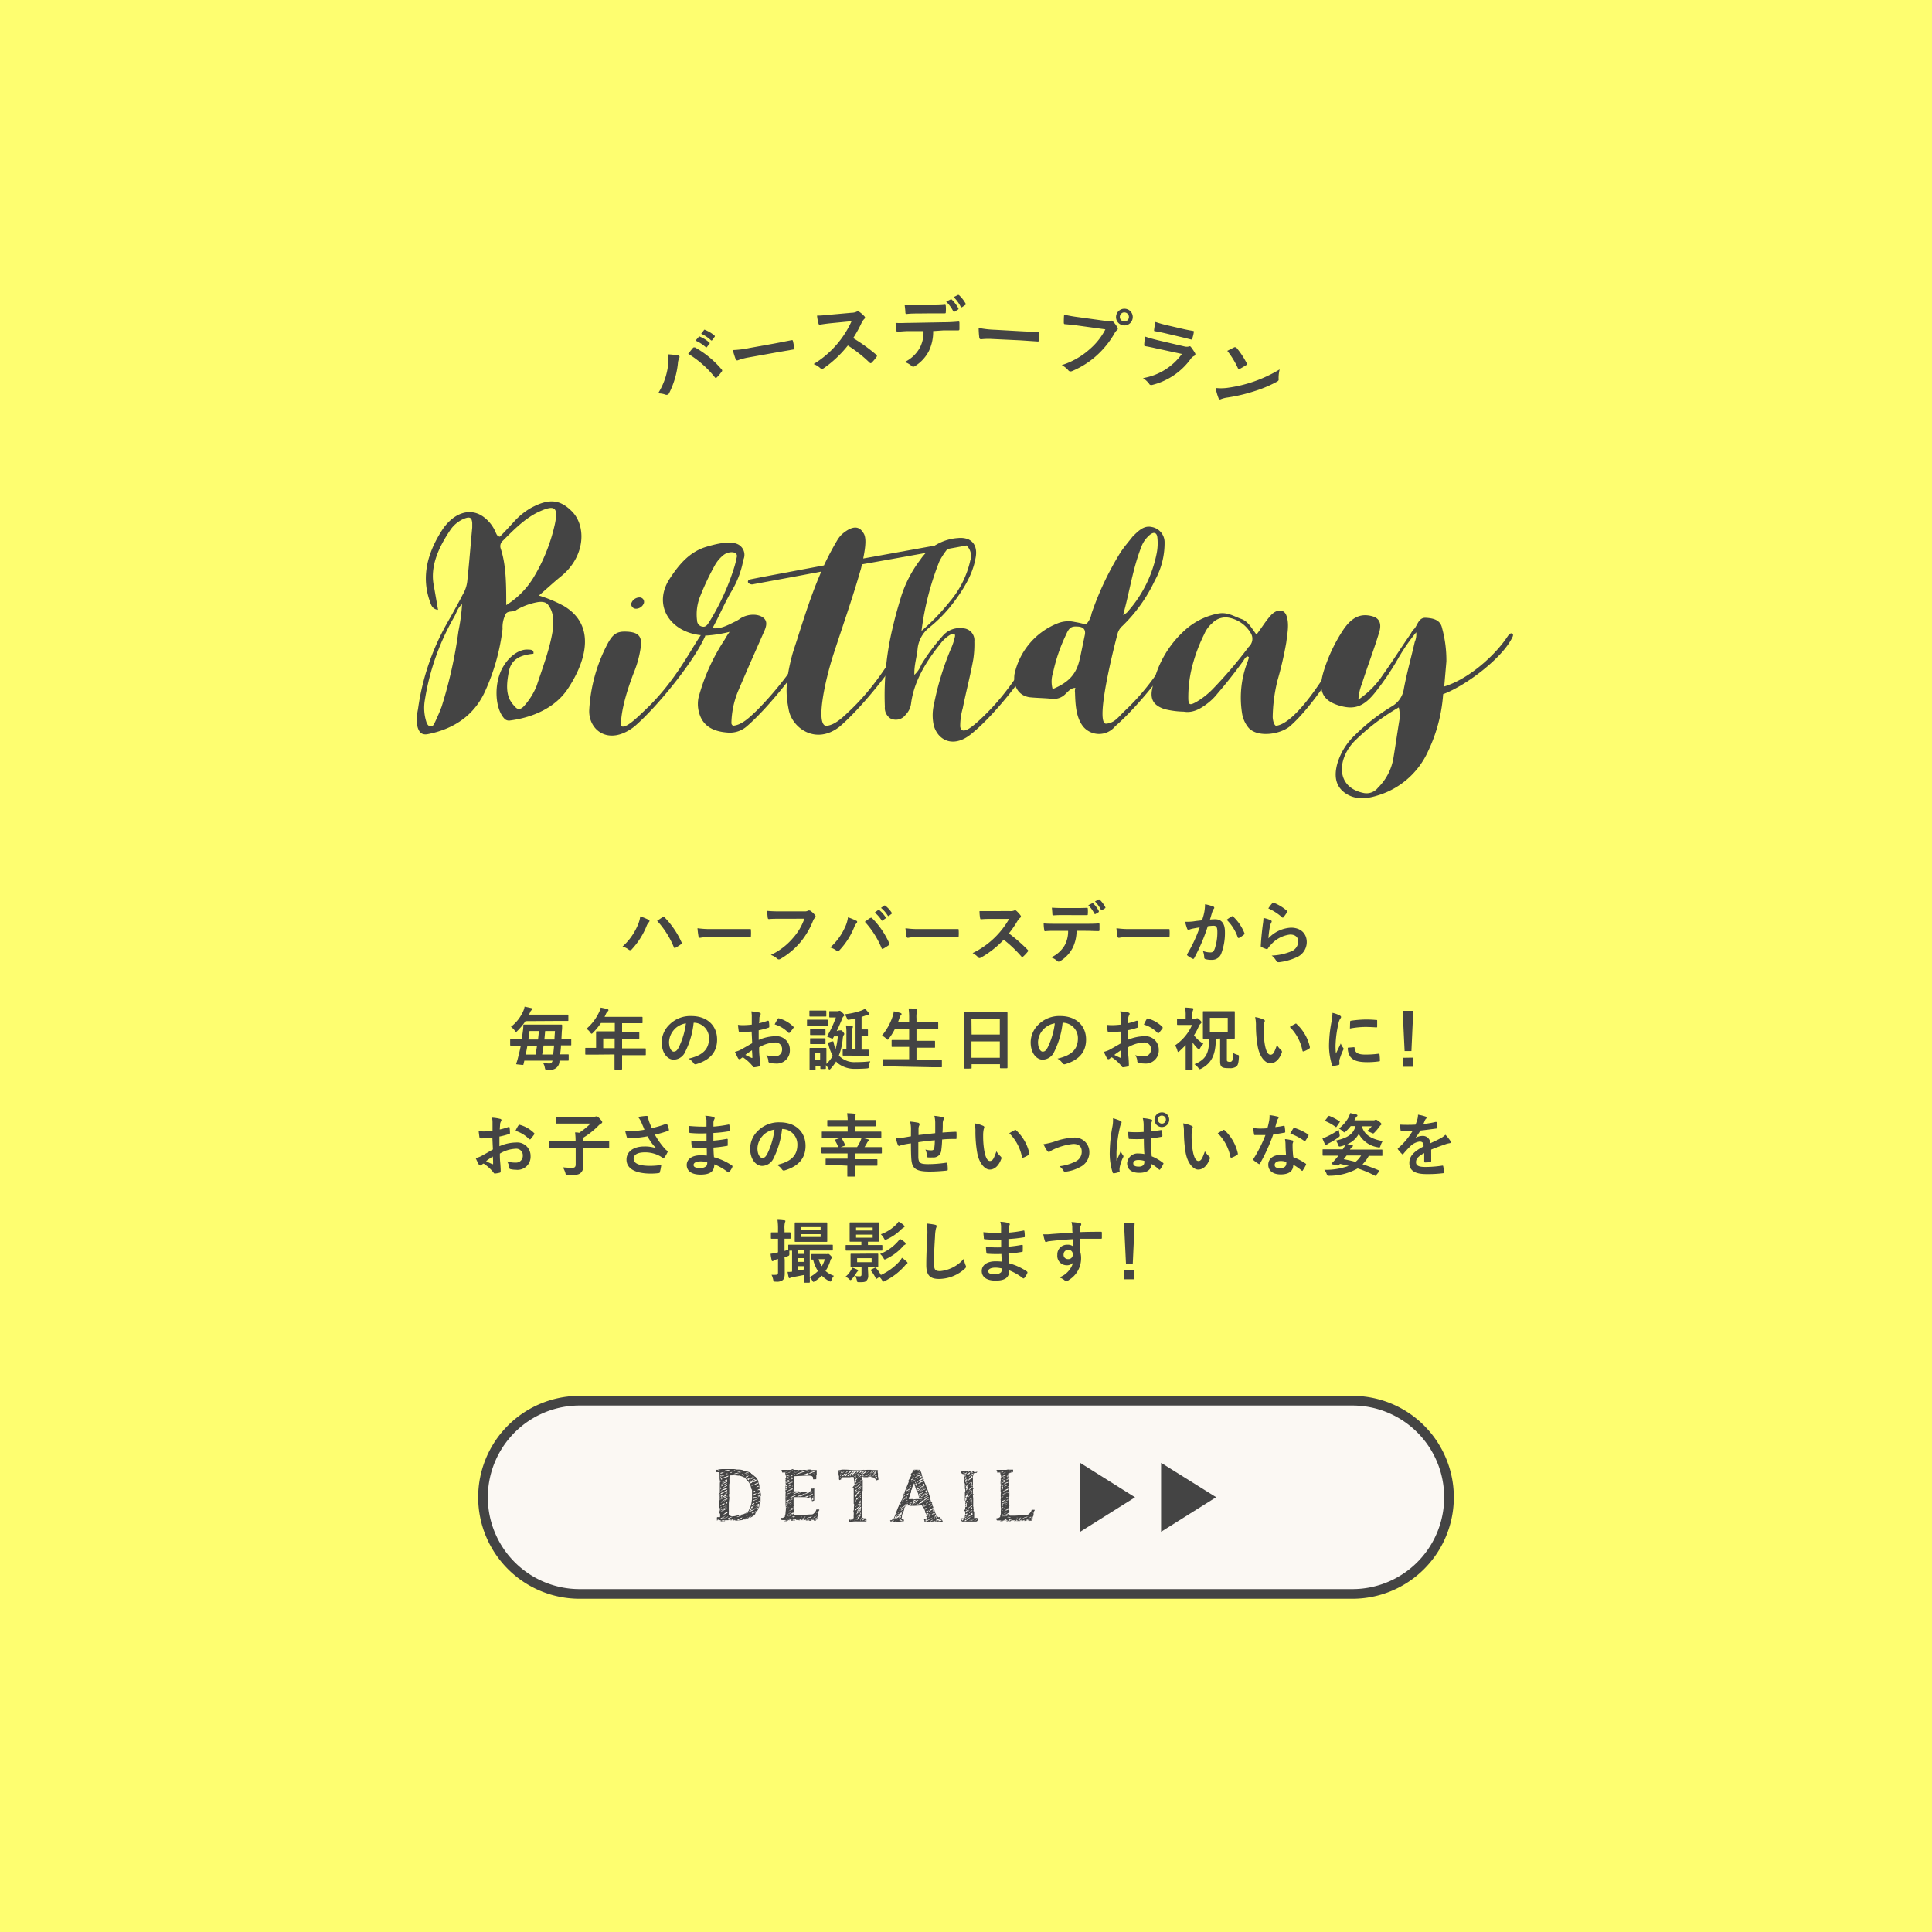 <svg id="レイヤー_1" data-name="レイヤー 1" xmlns="http://www.w3.org/2000/svg" viewBox="0 0 400 400"><defs><style>.cls-1{fill:#fefe70;}.cls-2{isolation:isolate;}.cls-3{fill:#444;}.cls-4{fill:#fbf8f3;stroke:#444;stroke-miterlimit:10;stroke-width:2px;}</style></defs><title>birthday_plan_squere</title><rect class="cls-1" width="400" height="400"/><g class="cls-2"><g class="cls-2"><path class="cls-3" d="M86.45,150.51a9.69,9.69,0,0,1,.09-3.67,49.87,49.87,0,0,1,6-17.79c1.13-2,2.26-4,3.29-6a6.88,6.88,0,0,0,.94-3c.38-3.58.66-7.25,1-10.83v-.94c-.1-1.22-.57-1.41-2-.75a6.45,6.45,0,0,0-2.45,2.07c-2.63,3.86-4.33,7.81-3.48,11.77l.85,4.89c-1.23-.18-1.42-1-1.7-1.78-1.69-4.81-.75-9.7,2.64-14.88,2.44-3.58,5.93-4.61,8.66-2.45a7.62,7.62,0,0,1,2.35,3.11c.19.38.28.75.85.85,1-1,2.07-2.17,3.11-3.3a14.31,14.31,0,0,1,3.29-2.63c3.67-2,5.93-1.79,8.29.47,3.29,3,3.1,9.5-2,13.65-1.51,1.22-2.92,2.54-4.61,4a27.93,27.93,0,0,1,5.17,2.16c6.78,4.05,4.52,11.49.95,16.95-3,4.7-8.48,6.31-12.24,6.78a1.3,1.3,0,0,1-1-.38c-2.07-2.17-2.26-7.63-.19-10.92,1.32-2.17,3.39-3.58,5.18-3.39.56,0,1.13.09,1,.85-3,.28-4.62,1.31-5.09,3.67-.37,2-.66,4.05.19,5.83a6.4,6.4,0,0,0,1.13,1.51c.56.66,1.22.57,2-.38a14.07,14.07,0,0,0,2.44-4c1.32-4,2.83-7.91,3.39-11.87.1-1.69.1-3.29-.84-4.61-.38-.75-1.13-1-2.26-.85a13.29,13.29,0,0,0-4.43,1.6c-.66.57-1.79.1-2.26.85a6,6,0,0,0-.66,3.11,43.57,43.57,0,0,1-3.57,12.8c-2.17,4.9-6.31,7.91-12,9C87.2,152.21,86.73,151.46,86.45,150.51Zm3.67-1.13c.47-1,.94-2.07,1.32-3.1a93.31,93.31,0,0,0,3.48-15.63,39.56,39.56,0,0,0,.75-5.56c-1,.85-1.13,1.79-1.69,2.73a49.87,49.87,0,0,0-6,17,9.52,9.52,0,0,0,.38,4.9c.19.37.47.75.94.66S89.93,149.76,90.12,149.38Zm20.24-29.65a36.89,36.89,0,0,0,4.52-11.21c.75-3.57,0-4.14-3.58-2.44-2.82,1.41-5.08,3.76-7.25,5.93a1.47,1.47,0,0,0-.37,1.6c1.13,3.48,1.13,7.44,1.13,11.67A17.37,17.37,0,0,0,110.36,119.73Z"/></g><g class="cls-2"><path class="cls-3" d="M122,146.89a33.17,33.17,0,0,1,3.69-13.41c1.13-2.18,2-2.78,3.92-2.71,2.48.08,3.31.91,3.08,3a21.83,21.83,0,0,1-1.5,5.58c-1.21,3.16-2.64,7.53-2.64,10.92.83.83,3.39-1.73,4.9-3.16,6-5.65,9-11.6,11.52-15.44.3-.38.53-.61.83-.53s.3.45.07.83c-2.26,5-9.71,14.31-14.53,18.45C126,154.57,121.73,151.11,122,146.89Zm8.74-22.07a1.82,1.82,0,0,1,1.65-1.13.92.92,0,0,1,.91,1.21,1.78,1.78,0,0,1-1.59,1.13A1,1,0,0,1,130.7,124.82Z"/><path class="cls-3" d="M144.63,147.12a6.55,6.55,0,0,1,0-2.72,41.16,41.16,0,0,1,5.42-12,15.74,15.74,0,0,1,1-1.58,26.85,26.85,0,0,1-4.67.75c-7.08,0-11.45-5.8-7.83-11.6,1.95-3,4.14-5.72,7.75-6.78,2.79-.83,5.65-1.35,7-.15a2.44,2.44,0,0,1,.6,2.86,19,19,0,0,1-2.48,6.56c-1.21,2-2.72,5.5-3.92,7.6,1.51.15,2.56-.3,4.52-1.28a6.56,6.56,0,0,0,1.28-.75c1.58-1,3.76-1,4.82-.07.75.67.6,1.58.15,2.63l-2.49,5.65c-1,2.26-2,4.59-3,6.93a18.43,18.43,0,0,0-1.35,6.48.62.62,0,0,0,.37.6c1.81-.15,3.39-1.73,4.9-3.16a69.7,69.7,0,0,0,11.52-15.44c.3-.38.53-.61.83-.53s.3.45.08.83c-2.41,5-9.72,14.31-14.54,18.45a5.31,5.31,0,0,1-3.77,1.28C147.56,151.48,145.31,150.28,144.63,147.12ZM147,128.51a49.48,49.48,0,0,0,5-11,21,21,0,0,0,.53-2.11c.38-1.36-1.81-1.36-2.86-.38a7.06,7.06,0,0,0-1.66,2,51.92,51.92,0,0,0-2.94,6.18,10,10,0,0,0-.75,5.27,1.3,1.3,0,0,0,1.21,1.28C146.28,129.87,146.66,129,147,128.51Z"/><path class="cls-3" d="M200.66,112.39a1.17,1.17,0,0,1-.9.61c-2.79.52-11.9,2.18-21.32,3.84a7.41,7.41,0,0,1-.3,1.28c-1.66,5.8-3.69,11.52-5.57,17.32s-3.69,14.69-1.51,14.84c1.81-.15,3.39-1.73,4.9-3.16,5.95-5.65,9-11.6,11.52-15.44.3-.38.53-.61.83-.53s.3.45.07.83c-2.26,5-9.71,14.31-14.53,18.45-5,3.92-9.87.23-10.55-3.47-.52-2.71-.9-5.34.76-11.52.37-1.28.82-2.48,1.2-3.76,1.36-4.22,2.71-8.51,4.52-12.73l.23-.61c-6.33,1.21-11.83,2.19-14.16,2.64-.46.08-1-.23-1-.53s.22-.45.6-.52c3-.61,8.74-1.66,15.14-2.87a59.1,59.1,0,0,1,2.79-5.27,5.48,5.48,0,0,1,1.43-1.58c1.8-1.36,3.08-1.28,3.91.08.68.9.53,2.71,0,5.34l21.32-3.84C200.51,111.72,201,111.72,200.66,112.39Z"/><path class="cls-3" d="M193.35,150.28a9.62,9.62,0,0,1,0-4.37,58.72,58.72,0,0,1,3.47-11.45,13.05,13.05,0,0,0,.9-2.71c.08-.6-.3-.68-.9-.38a7.12,7.12,0,0,0-2.19,2c-3.09,3.84-5.42,7.83-6,12.27a4,4,0,0,1-1.13,2.34,2.49,2.49,0,0,1-3.17.75,2.61,2.61,0,0,1-1.13-2.41,59.55,59.55,0,0,1,1.74-16.87c.45-2,1.05-4,1.65-6a25.14,25.14,0,0,1,3.92-7.53,10.22,10.22,0,0,1,7.76-4.52c2.86-.3,4.29,1.43,3.69,4.22-.6,3.39-2.56,6.55-4.82,9.49a28.51,28.51,0,0,1-4.75,4.82,6.47,6.47,0,0,0-2.41,4.37c-.15,1.73-.75,3.46-.67,5.42a5.55,5.55,0,0,0,1.43-2.11,39.62,39.62,0,0,1,4.36-5.87,4.61,4.61,0,0,1,4.22-1.66,2.46,2.46,0,0,1,2.41,2.71,21.18,21.18,0,0,1-.22,3.69c-.61,3.39-1.51,6.78-2.19,10.17a13.57,13.57,0,0,0-.52,3.76c.3,2.19,3.08-.45,4.59-1.88,5.95-5.65,9-11.6,11.52-15.44.23-.37.53-.6.83-.53s.23.46.08.83c-2.34,5.05-9.57,14.39-14.61,18.46C197.65,154.87,194.33,153.52,193.35,150.28Zm3.32-25.76a19.77,19.77,0,0,0,4.21-8.44,3,3,0,0,0-1.28-3.54c-1.13-.67-2.48-.3-3.39,1.06a14.61,14.61,0,0,0-1.73,2.64,58.81,58.81,0,0,0-3.69,14.38A44.32,44.32,0,0,0,196.67,124.52Z"/><path class="cls-3" d="M222.57,143.42a2.22,2.22,0,0,1,.08-1c-.91,0-1.43.67-2,1.2a3.36,3.36,0,0,1-2.86,1.06c-1.5-.16-3-.16-4.52-.31-2.56-.3-3.54-2.56-3.24-4.74A14.65,14.65,0,0,1,219.11,129a6,6,0,0,1,3.39-.23,19.89,19.89,0,0,1,2.33.53A4.39,4.39,0,0,0,226,127a62.22,62.22,0,0,1,6-12.66c.75-1.13,1.66-2.18,2.49-3.24,1.2-1.2,2.33-2.33,3.91-2a3.21,3.21,0,0,1,2.71,3,15.91,15.91,0,0,1-2,8.06,32.1,32.1,0,0,1-6.7,9.41,3.3,3.3,0,0,0-1,1.51c-1.58,5.95-4.52,18.75-2.41,18.75,1.81-.15,2.48-1.35,4-2.78,6-5.65,9-11.6,11.52-15.44.31-.38.53-.61.83-.53s.3.45.08.83c-2.26,5-9.72,14.31-14.54,18.45a4.3,4.3,0,0,1-6.63.07C222.8,148.55,222.65,146.06,222.57,143.42Zm1-7,1-4.82c.3-1.2-.23-1.88-1.58-1.88-1.13-.08-1.66.22-2.26,1.65a34.62,34.62,0,0,0-2.71,7.91,5.78,5.78,0,0,0-.08,3.39C221.37,141.24,222.87,139.51,223.55,136.42Zm10.24-10.17a25.56,25.56,0,0,0,5.65-11.6,10.77,10.77,0,0,0,.15-3.46c-.15-1.06-.9-1.13-1.8-.23a5.7,5.7,0,0,0-1.51,2.26c-1.81,4.6-2.41,9.27-3.77,14.09A2.72,2.72,0,0,0,233.79,126.25Z"/><path class="cls-3" d="M257.14,147.57a20.46,20.46,0,0,1,.9-9.87,12.22,12.22,0,0,0,.53-1.58c0-.08-.15-.15-.23-.23-.6.15-.75.76-1.13,1.21q-2.47,3.39-5.19,6.55a11.48,11.48,0,0,1-2.19,2.11c-1.5,1.13-3,1.88-4.74,1.58a17.63,17.63,0,0,1-4-.53c-2.19-.75-3.09-1.95-2.49-4.44a21.36,21.36,0,0,1,6.63-11.82,14.26,14.26,0,0,1,7.08-3.54c1.88-.31,3.16.6,4.67,1.13s2.18,2,3.16,3.23c1.06-1.35,1.88-2.78,3-4s2.64-1.35,3.17,0c.68,1.73.22,3.77,0,5.65a73.14,73.14,0,0,1-1.81,7.83,33.66,33.66,0,0,0-1,7.61c0,.3.15,1.58.68,1.81,3.91-.45,10-9.49,14.91-18.6.23-.38.53-.61.83-.53s.3.45.08.83c-2.26,5-8.21,14.31-13,18.45-2.19,1.73-6.78,2.26-8.52.23A6.18,6.18,0,0,1,257.14,147.57ZM251,142.75a91.53,91.53,0,0,0,7.53-8.82,2.24,2.24,0,0,0,.38-2.93,6.69,6.69,0,0,0-4.37-3.09A3.81,3.81,0,0,0,251,129a6.12,6.12,0,0,0-1.66,2.26,33.78,33.78,0,0,0-2.26,5.8,25.57,25.57,0,0,0-1.05,7.76c.07,1.13.37,1.2,1.5.6A16.21,16.21,0,0,0,251,142.75Z"/><path class="cls-3" d="M278.75,164.36c-2.26-1.43-2.63-3.69-1.81-6.47a13.37,13.37,0,0,1,3.54-5.65,41.84,41.84,0,0,1,7.69-6,5,5,0,0,0,2.48-3.61c.6-3.24,1.51-6.48,2.26-9.72a4,4,0,0,0,.3-2,39.73,39.73,0,0,0-3.61,5.2,56.45,56.45,0,0,1-4.75,7.08c-2.48,3.16-4.44,3.84-7.68,2.86-3.39-1.05-4.29-3.09-3.16-6.93a33.39,33.39,0,0,1,4.21-8.89c1.74-2.48,3.54-3.31,5.95-2.63,1.36.38,1.89,1.43,1.44,3.09-1.06,3.61-2.49,7.23-3.62,10.84a10.52,10.52,0,0,0-.75,3.32,18.78,18.78,0,0,0,5.12-5.2c2-2.79,3.76-5.65,5.72-8.44a3.47,3.47,0,0,1,.76-1.05c.67-.83.9-2.26,2.26-2.26,1.58.08,3.08.38,3.46,2.11a25.35,25.35,0,0,1,.9,6.93l-.45,5.19c5.2-1.58,10.7-6.62,13.18-10.46.3-.38.53-.61.83-.53s.3.45.08.83c-2,4.21-9.49,9.94-14.31,11.75a32.72,32.72,0,0,1-3.09,11.75,16.73,16.73,0,0,1-10.62,9.26C282.67,165.49,280.56,165.49,278.75,164.36Zm6.55-1.28a11.2,11.2,0,0,0,3.17-6c.45-2.71.83-5.42,1.28-8.13a7.19,7.19,0,0,0-.15-2.49,45,45,0,0,0-9.34,7.16c-3.39,3.69-3.69,9.34,2,10.54A3,3,0,0,0,285.3,163.08Z"/></g></g><g class="cls-2"><g class="cls-2"><path class="cls-3" d="M131.93,191.8a6.87,6.87,0,0,0,.63-2.07,13.23,13.23,0,0,1,1.74.71.26.26,0,0,1,.17.23.47.47,0,0,1-.14.28,2.47,2.47,0,0,0-.49.85,15.72,15.72,0,0,1-3,4.71.46.46,0,0,1-.72.07,3.81,3.81,0,0,0-1.23-.61A12.33,12.33,0,0,0,131.93,191.8Zm5.24-1.9a.32.32,0,0,1,.2-.09c.07,0,.12,0,.21.11a17.75,17.75,0,0,1,3.51,5.14.39.39,0,0,1,.06.2.27.27,0,0,1-.14.22,9.42,9.42,0,0,1-1.16.75c-.19.08-.29.05-.34-.13a18.31,18.31,0,0,0-3.46-5.45C136.55,190.32,136.93,190.05,137.17,189.9Z"/><path class="cls-3" d="M147,194a11.19,11.19,0,0,0-2.06.17.31.31,0,0,1-.32-.29,16.47,16.47,0,0,1-.21-1.7,18,18,0,0,0,3,.17H152c1.06,0,2.14,0,3.22,0,.21,0,.25,0,.25.19a9.69,9.69,0,0,1,0,1.32c0,.17-.05.22-.25.21l-3.12,0Z"/><path class="cls-3" d="M161.53,190.22c-.91,0-1.71,0-2.31.07-.19,0-.24-.09-.27-.28s-.1-1-.13-1.42a24.48,24.48,0,0,0,2.69.1h5a1.4,1.4,0,0,0,.78-.14.38.38,0,0,1,.21-.05.69.69,0,0,1,.26.06,4.13,4.13,0,0,1,1,.93.34.34,0,0,1,.1.24.5.5,0,0,1-.19.35,1.57,1.57,0,0,0-.33.54,16.43,16.43,0,0,1-2.71,4.56,16,16,0,0,1-4,3.33.72.72,0,0,1-.38.13.51.51,0,0,1-.35-.16,4.07,4.07,0,0,0-1.3-.77,13.62,13.62,0,0,0,4.58-3.5,11.88,11.88,0,0,0,2.36-4Z"/><path class="cls-3" d="M174.94,192a6.92,6.92,0,0,0,.63-2.08,14.3,14.3,0,0,1,1.74.72.23.23,0,0,1,.16.22.38.38,0,0,1-.14.28,2.81,2.81,0,0,0-.49.86,15.33,15.33,0,0,1-3,4.7.55.55,0,0,1-.4.21.46.46,0,0,1-.32-.14,3.91,3.91,0,0,0-1.23-.6A12.42,12.42,0,0,0,174.94,192Zm5.24-1.91a.3.3,0,0,1,.19-.08.26.26,0,0,1,.21.11,17.46,17.46,0,0,1,3.52,5.14.35.35,0,0,1,.06.19.29.29,0,0,1-.14.23,9,9,0,0,1-1.17.74c-.18.08-.28.06-.33-.13a18.58,18.58,0,0,0-3.46-5.44C179.56,190.47,179.94,190.2,180.18,190.05Zm1.64-1.68c.07-.06.12,0,.21,0a6.22,6.22,0,0,1,1.33,1.5.15.15,0,0,1,0,.22l-.59.43a.15.15,0,0,1-.24,0,6.78,6.78,0,0,0-1.42-1.62Zm1.24-.91c.09-.06.13,0,.21,0a5.62,5.62,0,0,1,1.33,1.44.16.16,0,0,1,0,.25l-.56.44c-.11.08-.18,0-.24-.05a6.44,6.44,0,0,0-1.4-1.61Z"/><path class="cls-3" d="M190.06,194a11.05,11.05,0,0,0-2.06.17c-.17,0-.28-.08-.32-.29a14.06,14.06,0,0,1-.21-1.7,17.93,17.93,0,0,0,3,.17H195c1.07,0,2.15,0,3.23,0,.21,0,.25,0,.25.19a9.69,9.69,0,0,1,0,1.32c0,.17-.06.22-.25.21l-3.13,0Z"/><path class="cls-3" d="M209,188.63a2.08,2.08,0,0,0,1-.12.27.27,0,0,1,.16-.06.57.57,0,0,1,.24.11,5.71,5.71,0,0,1,.91,1,.45.45,0,0,1,.07.19.41.41,0,0,1-.18.28,2.26,2.26,0,0,0-.52.61,21.61,21.61,0,0,1-1.8,2.62,32.57,32.57,0,0,1,3.88,3.39.25.25,0,0,1,0,.41,7.65,7.65,0,0,1-.94,1,.24.24,0,0,1-.17.09c-.07,0-.12-.05-.19-.12a25.62,25.62,0,0,0-3.65-3.47,20.45,20.45,0,0,1-4.7,3.7,1.06,1.06,0,0,1-.33.11.29.29,0,0,1-.23-.13,4.17,4.17,0,0,0-1.18-.91,17.47,17.47,0,0,0,7.56-7.08h-3.61c-.73,0-1.46,0-2.21.08-.12,0-.16-.08-.19-.23a8.33,8.33,0,0,1-.12-1.46c.76,0,1.46,0,2.37,0Z"/><path class="cls-3" d="M222.89,192.71a8,8,0,0,1-.82,3.57,7.05,7.05,0,0,1-2.47,2.65.81.81,0,0,1-.42.17.38.38,0,0,1-.29-.14,3.66,3.66,0,0,0-1.25-.74,6.28,6.28,0,0,0,2.79-2.5,6.06,6.06,0,0,0,.71-3h-2.66c-.7,0-1.39,0-2.1.08-.13,0-.17-.08-.18-.26a8.47,8.47,0,0,1-.12-1.35c.79.07,1.57.07,2.39.07h6.28c1.1,0,1.91,0,2.74-.08.14,0,.15.08.15.28s0,.9,0,1.08-.08.24-.21.24c-.73,0-1.69-.06-2.66-.06Zm-2.77-3.25c-.65,0-1.21,0-2,.06-.18,0-.22-.07-.24-.24,0-.34-.06-.84-.1-1.35,1,.06,1.7.07,2.33.07h2.58c.78,0,1.66,0,2.36-.05.14,0,.17.08.17.26a5.91,5.91,0,0,1,0,1c0,.19,0,.26-.18.26-.76,0-1.58,0-2.35,0Zm6-2.44c.07,0,.13,0,.2,0a6.67,6.67,0,0,1,1.19,1.62c0,.09,0,.15-.07.23l-.63.37c-.1.06-.17,0-.23-.07a6.7,6.7,0,0,0-1.26-1.75Zm1.33-.78c.09-.06.13,0,.2,0a6.45,6.45,0,0,1,1.19,1.57.17.17,0,0,1-.07.25l-.59.38c-.13.07-.2,0-.24-.07a6.86,6.86,0,0,0-1.24-1.74Z"/><path class="cls-3" d="M233.74,194a11.05,11.05,0,0,0-2.06.17c-.17,0-.28-.08-.32-.29a14.06,14.06,0,0,1-.21-1.7,17.93,17.93,0,0,0,3,.17h4.51c1.07,0,2.15,0,3.23,0,.21,0,.25,0,.25.19a9.69,9.69,0,0,1,0,1.32c0,.17-.06.22-.25.21l-3.13,0Z"/><path class="cls-3" d="M249.35,188.78a9.7,9.7,0,0,0,.14-1.56,9.82,9.82,0,0,1,1.68.46.3.3,0,0,1,.23.28.29.29,0,0,1-.1.21,1.74,1.74,0,0,0-.28.54c-.19.57-.32,1.09-.51,1.68a8.86,8.86,0,0,1,1.1-.06c1.31,0,2,.9,2,2.59a12,12,0,0,1-.76,4.5,2,2,0,0,1-1.89,1.31,4.58,4.58,0,0,1-1.39-.15.36.36,0,0,1-.25-.39,3.83,3.83,0,0,0-.27-1.3,4.35,4.35,0,0,0,1.54.3c.47,0,.68-.16.9-.74a10.57,10.57,0,0,0,.55-3.47c0-1-.18-1.31-.8-1.31a10.63,10.63,0,0,0-1.18.1,38.57,38.57,0,0,1-2.81,6.59.23.23,0,0,1-.37.12,5.86,5.86,0,0,1-1-.61.31.31,0,0,1-.12-.21.29.29,0,0,1,.06-.16,29.33,29.33,0,0,0,2.56-5.49c-.54.08-1,.17-1.37.24a4.22,4.22,0,0,0-.77.22.31.31,0,0,1-.45-.18,13.61,13.61,0,0,1-.43-1.44c.61,0,1.23,0,1.85-.1s1.1-.13,1.65-.21C249.15,189.74,249.25,189.25,249.35,188.78Zm5.7.93c.1-.05.17,0,.27.07a9.43,9.43,0,0,1,2.32,3.41.2.2,0,0,1-.05.28,6,6,0,0,1-1,.7c-.14.07-.28.05-.33-.11a9.37,9.37,0,0,0-2.29-3.63A12,12,0,0,1,255.05,189.71Z"/><path class="cls-3" d="M263.07,190.51c.15.07.22.16.22.27a.35.35,0,0,1-.07.21,2.84,2.84,0,0,0-.28.74,22.15,22.15,0,0,0-.33,2.55,6.84,6.84,0,0,1,4.68-2.21c2,0,3.26,1.19,3.26,3a3.43,3.43,0,0,1-2.12,3.14,12.14,12.14,0,0,1-3.58,1c-.31,0-.43,0-.56-.18a3.58,3.58,0,0,0-1-1.19,11.65,11.65,0,0,0,3.85-.79,2.3,2.3,0,0,0,1.65-2.11c0-.76-.47-1.45-1.68-1.45a6.22,6.22,0,0,0-4,2.13,3.62,3.62,0,0,0-.61.77c-.08.14-.14.14-.32.1a9,9,0,0,1-.95-.38c-.14,0-.2-.08-.2-.28.09-1.62.27-3.28.44-4.52a9.8,9.8,0,0,0,.12-1.26A7.66,7.66,0,0,1,263.07,190.51Zm.35-3.54a.24.24,0,0,1,.27-.07,9.26,9.26,0,0,1,2.74,1.66c.07.06.1.1.1.16a.43.43,0,0,1-.07.17,10.54,10.54,0,0,1-.71,1,.27.27,0,0,1-.16.11s-.1,0-.17-.1a11.2,11.2,0,0,0-2.83-1.82A8.23,8.23,0,0,1,263.42,187Z"/></g><g class="cls-2"><path class="cls-3" d="M107.5,216.48c-1.23,0-1.65,0-1.73,0s-.15,0-.15-.15v-1c0-.14,0-.15.15-.15s.5,0,1.73,0H108c.12-.66.2-1.29.28-1.88a7.45,7.45,0,0,0,.07-1c0-.14,0-.17.17-.17s.54,0,1.87,0h3.93c1.33,0,1.81,0,1.89,0s.17,0,.17.17c0,.39,0,.82-.06,1.17l-.08,1.66h.15c1.24,0,1.66,0,1.74,0s.14,0,.14.15v1c0,.14,0,.15-.14.15s-.5,0-1.74,0h-.25c0,.63-.1,1.26-.17,1.86,1.1,0,1.53,0,1.62,0s.15,0,.15.14v1c0,.14,0,.16-.15.16s-.55,0-1.76,0v.07a1.78,1.78,0,0,1-2.07,1.8,5.8,5.8,0,0,1-.59,0c-.28,0-.28,0-.38-.46a2.29,2.29,0,0,0-.33-.88c.43,0,.83.06,1.16.06a.66.66,0,0,0,.77-.59h-5.83l-.16.68c0,.17-.09.24-.3.21l-1-.11c-.26,0-.25-.1-.19-.26a9,9,0,0,0,.33-1.11c.21-.79.41-1.64.58-2.49Zm1.29-5.07a12.27,12.27,0,0,1-1.65,2c-.14.15-.23.23-.3.23s-.14-.09-.28-.29a3.29,3.29,0,0,0-.78-.76,8.35,8.35,0,0,0,2.62-3.41,4.11,4.11,0,0,0,.21-.76c.47.08,1,.21,1.33.28s.24.11.24.2a.34.34,0,0,1-.16.26,1.24,1.24,0,0,0-.29.48l-.21.43h8c.14,0,.15,0,.15.15v1c0,.14,0,.15-.15.15s-.56,0-1.93,0Zm2.09,6.93c.11-.63.21-1.25.31-1.86h-2c-.11.61-.22,1.23-.36,1.86Zm-1.25-4.88c-.07.58-.15,1.17-.24,1.76h2c.07-.58.13-1.17.19-1.76Zm2.91,3c-.08.63-.18,1.24-.29,1.86h2.28c.06-.58.13-1.21.19-1.86Zm.33-3c-.06.61-.1,1.18-.17,1.76h2.1c0-.61.07-1.2.1-1.76Z"/><path class="cls-3" d="M123.07,218.35c-1.23,0-1.67,0-1.75,0s-.15,0-.15-.15v-1.11c0-.13,0-.14.15-.14s.52,0,1.75,0h.34v-2c0-.8,0-1.18,0-1.26s0-.16.17-.16.56,0,1.92,0h1.79V211.8h-2.87a13.29,13.29,0,0,1-1.64,2c-.14.16-.23.22-.3.22s-.14-.08-.28-.26a2.64,2.64,0,0,0-.78-.76,10.27,10.27,0,0,0,2.59-3.39,4.3,4.3,0,0,0,.36-1c.51.1,1,.2,1.35.31.17,0,.25.12.25.24s-.07.16-.17.26a1.39,1.39,0,0,0-.35.51l-.28.6h5.79c1.36,0,1.83,0,1.92,0s.15,0,.15.15v1c0,.14,0,.16-.15.16s-.56,0-1.92,0h-2.16v1.86h1.5c1.37,0,1.83,0,1.92,0s.14,0,.14.16v1.05c0,.14,0,.15-.14.15s-.55,0-1.92,0h-1.5v2h3c1.23,0,1.67,0,1.75,0s.16,0,.16.14v1.11c0,.14,0,.15-.16.15s-.52,0-1.75,0h-3V219c0,1.47,0,2.21,0,2.28s0,.16-.15.16H127.4c-.16,0-.17,0-.17-.16s0-.81,0-2.28v-.69Zm4.19-1.34v-2h-2.37v2Z"/><path class="cls-3" d="M143.61,211.78a17.46,17.46,0,0,1-1.75,6,2.66,2.66,0,0,1-2.38,1.61c-1.23,0-2.48-1.31-2.48-3.6a5.16,5.16,0,0,1,1.58-3.64,6.12,6.12,0,0,1,4.55-1.79c3.37,0,5.34,2.07,5.34,4.86,0,2.6-1.47,4.24-4.31,5.1-.3.08-.42,0-.6-.26a3.08,3.08,0,0,0-1-.88c2.37-.56,4.23-1.54,4.23-4.19a3.18,3.18,0,0,0-3.13-3.25Zm-4,1.36a4.06,4.06,0,0,0-1.09,2.59c0,1.29.52,2,.95,2s.67-.19,1.05-.86a15.91,15.91,0,0,0,1.49-5A4.23,4.23,0,0,0,139.59,213.14Z"/><path class="cls-3" d="M155.62,213.58c-.7,0-1.41.11-2.35.11-.24,0-.31-.09-.34-.3s-.1-.72-.15-1.21a8,8,0,0,0,1.09.07,17.73,17.73,0,0,0,1.78-.12c0-.46,0-1,0-1.59a4.89,4.89,0,0,0-.1-1.14,7.91,7.91,0,0,1,1.67.25c.17,0,.28.14.28.27a.49.49,0,0,1-.08.22,1.84,1.84,0,0,0-.2.55c0,.36,0,.72-.07,1.16a12.61,12.61,0,0,0,1.79-.52c.13,0,.23,0,.24.13a6.59,6.59,0,0,1,.09,1.09c0,.14-.05.19-.19.23a14.94,14.94,0,0,1-2,.53c0,.67,0,1.36,0,2a8.94,8.94,0,0,1,3.45-.77,2.76,2.76,0,0,1,3,2.8,2.71,2.71,0,0,1-3,2.85,5.52,5.52,0,0,1-1.15-.13.38.38,0,0,1-.3-.42,2.52,2.52,0,0,0-.42-1.19,5.31,5.31,0,0,0,1.75.25,1.39,1.39,0,0,0,1.51-1.44,1.35,1.35,0,0,0-1.54-1.42,6.86,6.86,0,0,0-3.21,1c0,.58,0,1.06.06,1.68s.11,1.5.11,1.82,0,.4-.21.46a6.81,6.81,0,0,1-1,.17c-.15,0-.21-.1-.33-.28a8.62,8.62,0,0,0-2-1.79,2.35,2.35,0,0,0-.45.3.36.36,0,0,1-.24.1.4.4,0,0,1-.31-.22c-.15-.25-.43-.84-.64-1.31a4.77,4.77,0,0,0,1.29-.49c.6-.33,1.26-.71,2.28-1.3Zm-1.3,4.82c.39.21.87.44,1.31.63.12,0,.16,0,.14-.12,0-.36-.05-1-.08-1.47C155.3,217.71,154.82,218,154.32,218.4ZM161,211c.1-.15.14-.2.24-.17a6.7,6.7,0,0,1,3,1.71c.06.06.09.1.09.14a.33.33,0,0,1-.06.14c-.18.28-.55.72-.76,1,0,0-.24.07-.28,0a6.44,6.44,0,0,0-2.84-1.73A10,10,0,0,1,161,211Z"/><path class="cls-3" d="M169.84,211.11c1,0,1.32,0,1.39,0s.14,0,.14.16v1c0,.16,0,.17-.14.17s-.4,0-1.39,0h-1.23c-1,0-1.3,0-1.38,0s-.15,0-.15-.17v-1c0-.14,0-.16.15-.16s.39,0,1.38,0Zm3.91,2.21a.45.45,0,0,0,.24,0,.35.35,0,0,1,.17,0c.1,0,.17.05.41.35s.22.3.22.4a.36.36,0,0,1-.11.25c-.1.12-.14.26-.2.71a12.21,12.21,0,0,1-.8,3.5,3.1,3.1,0,0,0,.37.36,4.36,4.36,0,0,0,3.13,1,23.84,23.84,0,0,0,3-.16,3.85,3.85,0,0,0-.28,1c-.05.45-.05.43-.5.48-.63.05-1.36.08-2.3.08a5.6,5.6,0,0,1-3.59-1.12,2.61,2.61,0,0,1-.4-.41,10,10,0,0,1-1.09,1.45c-.13.15-.21.22-.3.22s-.14-.08-.25-.28a3.59,3.59,0,0,0-.48-.63c0,.45,0,.6,0,.64s0,.16-.15.16H170c-.14,0-.15,0-.15-.16v-.46h-1v.73c0,.14,0,.14-.16.14h-.91c-.15,0-.17,0-.17-.14s0-.42,0-2v-1c0-.88,0-1.22,0-1.31s0-.16.17-.16.38,0,1.28,0h.6c.9,0,1.19,0,1.29,0s.15,0,.15.16,0,.42,0,1.07v2.08a7.51,7.51,0,0,0,1.32-1.67,9.38,9.38,0,0,1-.95-2.58c0-.14,0-.18.17-.22l.65-.2c.19,0,.26,0,.28.13a8.21,8.21,0,0,0,.42,1.48,12.27,12.27,0,0,0,.47-2.64h-.79l-.17.32c-.09.17-.14.18-.35.1l-.7-.3c-.14,0-.19-.08-.19-.14s0-.1.08-.18a21.63,21.63,0,0,0,1.72-3.71h-.53c-.43,0-.6,0-.67,0s-.17,0-.17-.16v-1c0-.14,0-.15.17-.15s.27,0,.95,0h.58a.58.58,0,0,0,.33-.07.53.53,0,0,1,.16,0c.09,0,.18.06.53.39s.38.42.38.54-.06.15-.14.22a.91.91,0,0,0-.28.48c-.34.79-.69,1.66-1.14,2.57Zm-4-4.09c.82,0,1.09,0,1.18,0s.15,0,.15.15v.94c0,.12,0,.14-.15.14s-.36,0-1.18,0h-.84c-.84,0-1.11,0-1.19,0s-.14,0-.14-.14v-.94c0-.14,0-.15.14-.15s.35,0,1.19,0Zm-.1,3.86c.78,0,1,0,1.09,0s.17,0,.17.14v.91c0,.14,0,.15-.17.15s-.31,0-1.09,0h-.69c-.79,0-1,0-1.1,0s-.14,0-.14-.15v-.91c0-.13,0-.14.14-.14s.31,0,1.1,0Zm0,1.87c.78,0,1,0,1.09,0s.17,0,.17.15v.9c0,.14,0,.15-.17.15s-.31,0-1.09,0h-.69c-.79,0-1,0-1.1,0s-.14,0-.14-.15v-.9c0-.14,0-.15.14-.15s.31,0,1.1,0Zm-.85,3v1.41h1V218Zm7.35.59c-1.08,0-1.44,0-1.53,0s-.15,0-.15-.16v-1c0-.14,0-.15.15-.15l.62,0v-3.09a9.13,9.13,0,0,0-.1-1.84c.42,0,.87.05,1.25.09.11,0,.19.09.19.16a.6.6,0,0,1-.08.31,4.24,4.24,0,0,0-.07,1.23v3.14h.7v-6.38c-.41.1-.81.17-1.22.24s-.43.07-.6-.35a3.37,3.37,0,0,0-.43-.76,14.53,14.53,0,0,0,3.58-.81,3.58,3.58,0,0,0,.6-.32,5.66,5.66,0,0,1,.79.83.36.36,0,0,1,.1.25c0,.1-.09.15-.19.17a1.86,1.86,0,0,0-.54.14c-.27.11-.55.19-.84.29v2.59h.17c.68,0,.91,0,1,0s.15,0,.15.16v1c0,.14,0,.16-.15.16s-.31,0-1,0h-.17v2.86c.91,0,1.23,0,1.31,0s.17,0,.17.15v1c0,.14,0,.16-.17.16s-.43,0-1.52,0Z"/><path class="cls-3" d="M184.71,220.79c-1.27,0-1.69,0-1.78,0s-.15,0-.15-.16v-1.17c0-.14,0-.16.15-.16s.51,0,1.78,0h3.52v-2.55h-1.54c-1.38,0-1.85,0-1.94,0s-.15,0-.15-.15v-1.14c0-.12,0-.14.15-.14s.56,0,1.94,0h1.54V213h-2.94a10.61,10.61,0,0,1-1.24,2c-.12.17-.18.26-.26.26s-.16-.09-.31-.23a3.91,3.91,0,0,0-.88-.63,12,12,0,0,0,2.25-4.09,4.77,4.77,0,0,0,.2-.92c.46.08,1,.22,1.36.33.15.05.25.12.25.21s0,.14-.14.26a1.36,1.36,0,0,0-.27.53l-.33.92h2.31v-.72a14.26,14.26,0,0,0-.11-2.13c.54,0,1.12,0,1.58.09.14,0,.22.09.22.16a.58.58,0,0,1-.07.28,5.47,5.47,0,0,0-.1,1.55v.77h2.41c1.38,0,1.84,0,1.92,0s.17,0,.17.15v1.15c0,.14,0,.15-.17.15s-.54,0-1.92,0h-2.41v2.4h1.76c1.37,0,1.84,0,1.93,0s.15,0,.15.14v1.14c0,.14,0,.15-.15.15s-.56,0-1.93,0h-1.76v2.55h3.32c1.27,0,1.7,0,1.78,0s.16,0,.16.16v1.17c0,.14,0,.16-.16.16s-.51,0-1.78,0Z"/><path class="cls-3" d="M199.76,221.25c-.14,0-.15,0-.15-.15s0-.93,0-5v-2.7c0-2.72,0-3.57,0-3.66s0-.17.15-.17.58,0,1.94,0h4.8c1.36,0,1.85,0,1.93,0s.16,0,.16.17,0,.94,0,3.24v3.11c0,4,0,4.84,0,4.93s0,.15-.16.15h-1.24c-.14,0-.16,0-.16-.15v-.69h-5.87v.76c0,.14,0,.15-.15.15Zm1.4-7.06H207V211h-5.87ZM207,219v-3.39h-5.87V219Z"/><path class="cls-3" d="M220,211.78a17.46,17.46,0,0,1-1.75,6,2.66,2.66,0,0,1-2.38,1.61c-1.24,0-2.48-1.31-2.48-3.6a5.16,5.16,0,0,1,1.58-3.64,6.12,6.12,0,0,1,4.55-1.79c3.36,0,5.34,2.07,5.34,4.86,0,2.6-1.47,4.24-4.31,5.1-.3.08-.42,0-.61-.26a3,3,0,0,0-1-.88c2.37-.56,4.23-1.54,4.23-4.19a3.18,3.18,0,0,0-3.13-3.25Zm-4,1.36a4.06,4.06,0,0,0-1.09,2.59c0,1.29.52,2,.95,2s.67-.19,1.05-.86a15.66,15.66,0,0,0,1.48-5A4.2,4.2,0,0,0,216,213.14Z"/><path class="cls-3" d="M232,213.58c-.7,0-1.42.11-2.35.11-.24,0-.31-.09-.34-.3s-.1-.72-.15-1.21a7.88,7.88,0,0,0,1.09.07,17.73,17.73,0,0,0,1.78-.12c0-.46,0-1,0-1.59a4.89,4.89,0,0,0-.1-1.14,8,8,0,0,1,1.67.25c.17,0,.28.14.28.27a.49.49,0,0,1-.08.22,1.84,1.84,0,0,0-.2.55c0,.36-.06.72-.07,1.16a12.61,12.61,0,0,0,1.79-.52c.13,0,.23,0,.24.13a6.59,6.59,0,0,1,.09,1.09c0,.14-.05.19-.19.23a14.94,14.94,0,0,1-2,.53c0,.67,0,1.36,0,2a8.94,8.94,0,0,1,3.45-.77,2.76,2.76,0,0,1,3,2.8,2.71,2.71,0,0,1-3,2.85,5.52,5.52,0,0,1-1.15-.13.38.38,0,0,1-.3-.42,2.52,2.52,0,0,0-.42-1.19,5.31,5.31,0,0,0,1.75.25,1.39,1.39,0,0,0,1.51-1.44,1.35,1.35,0,0,0-1.54-1.42,6.86,6.86,0,0,0-3.21,1c0,.58,0,1.06.06,1.68s.11,1.5.11,1.82,0,.4-.21.46a6.81,6.81,0,0,1-1,.17c-.15,0-.21-.1-.33-.28a8.62,8.62,0,0,0-2-1.79,2.08,2.08,0,0,0-.45.3.36.36,0,0,1-.24.1.4.4,0,0,1-.31-.22c-.15-.25-.43-.84-.64-1.31a4.9,4.9,0,0,0,1.29-.49c.6-.33,1.26-.71,2.28-1.3Zm-1.3,4.82c.39.21.86.44,1.31.63.12,0,.16,0,.14-.12,0-.36,0-1-.08-1.47C231.7,217.71,231.22,218,230.72,218.4Zm6.69-7.36c.1-.15.14-.2.24-.17a6.7,6.7,0,0,1,3,1.71c.06.06.08.1.08.14a.3.3,0,0,1,0,.14c-.18.28-.55.72-.76,1,0,0-.24.07-.28,0a6.44,6.44,0,0,0-2.84-1.73A8.62,8.62,0,0,1,237.41,211Z"/><path class="cls-3" d="M247.35,210.93a.69.69,0,0,0,.34-.06.37.37,0,0,1,.18-.05c.11,0,.21.05.54.36s.33.38.33.48-.07.21-.2.31a1.31,1.31,0,0,0-.34.51,11.65,11.65,0,0,1-1,1.87,7,7,0,0,0,1.95,1.75,3.61,3.61,0,0,0-.73,1c-.07.11-.11.17-.18.17s-.14-.06-.25-.16a8.9,8.9,0,0,1-1.07-1.27v3.4c0,1,0,2,0,2.08s0,.15-.17.15h-1.11c-.15,0-.16,0-.16-.15s0-1,0-2.08v-2.87c-.4.42-.82.83-1.24,1.22-.14.13-.24.2-.31.2s-.11-.09-.15-.23a3.87,3.87,0,0,0-.49-1.13,10,10,0,0,0,3.52-4.23h-1.52c-1,0-1.36,0-1.44,0s-.16,0-.16-.16v-1c0-.13,0-.15.16-.15s.42,0,1.44,0h.19v-.58a6.71,6.71,0,0,0-.14-1.7,12.47,12.47,0,0,1,1.52.12c.14,0,.22.07.22.14a.7.7,0,0,1-.08.3,2.26,2.26,0,0,0-.13,1.09v.63Zm4.37,4.12c0,3.33-.9,5.07-3,6.19a.92.92,0,0,1-.32.12c-.1,0-.15-.07-.31-.28a3.67,3.67,0,0,0-.78-.75c2.25-.93,3.07-2.16,3-5.28-.74,0-1,0-1.11,0s-.15,0-.15-.16,0-.5,0-1.41v-2.57c0-.89,0-1.3,0-1.4s0-.15.15-.15.52,0,1.73,0h2.82c1.21,0,1.64,0,1.73,0s.17,0,.17.15,0,.51,0,1.4v2.57c0,.91,0,1.33,0,1.41s0,.16-.17.16-.48,0-1.47,0v4.23c0,.29,0,.39.11.46a.87.87,0,0,0,.5.1.49.49,0,0,0,.47-.2c.11-.18.15-.45.16-1.68a3.41,3.41,0,0,0,.9.41c.36.09.36.11.35.46-.06,1.34-.24,1.76-.55,2a2.35,2.35,0,0,1-1.48.32c-.9,0-1.26-.08-1.47-.24s-.39-.42-.39-1.12v-4.77Zm2.47-4.32h-3.7v3h3.7Z"/><path class="cls-3" d="M261.64,211.1c.13.05.23.15.23.25a1.08,1.08,0,0,1-.12.39,6.85,6.85,0,0,0-.12,1.37,18,18,0,0,0,.25,3.2c.2,1.1.56,2.06,1.15,2.06s.8-.49,1.35-2a5.22,5.22,0,0,0,.89,1.08.43.43,0,0,1,.1.52c-.53,1.43-1.4,2.18-2.38,2.18s-2.24-1.29-2.62-3.65a24.77,24.77,0,0,1-.34-4.08,7.58,7.58,0,0,0-.17-1.84A6.18,6.18,0,0,1,261.64,211.1Zm6.5.88a.4.4,0,0,1,.16-.06c.05,0,.09,0,.15.09a9.21,9.21,0,0,1,2.75,4.79c0,.18-.05.24-.16.31a5.12,5.12,0,0,1-1.09.56c-.17.05-.27,0-.29-.16a9.55,9.55,0,0,0-2.62-4.89C267.57,212.29,267.92,212.09,268.14,212Z"/><path class="cls-3" d="M277.32,210.21c.24.13.33.21.33.34s0,.14-.21.42a3.39,3.39,0,0,0-.34,1,22.83,22.83,0,0,0-.59,4.52,15,15,0,0,0,.08,1.64c.3-.65.55-1.11,1-2.09a3.3,3.3,0,0,0,.49.88.65.65,0,0,1,.1.21.42.42,0,0,1-.07.23,13.09,13.09,0,0,0-.8,2.11,1.59,1.59,0,0,0,0,.44c0,.17,0,.28,0,.39s-.05.15-.18.18a7.55,7.55,0,0,1-1.15.23c-.1,0-.15-.06-.18-.16a13.19,13.19,0,0,1-.64-4.17,27,27,0,0,1,.47-4.6,11.4,11.4,0,0,0,.25-2.08A6.08,6.08,0,0,1,277.32,210.21Zm3,6.6c.11,0,.14.06.14.21.08,1,.76,1.32,2.28,1.32a20.54,20.54,0,0,0,2.68-.18c.14,0,.17,0,.2.18a10.81,10.81,0,0,1,.08,1.2c0,.17,0,.19-.24.21a17.37,17.37,0,0,1-2.28.16c-2.07,0-3-.34-3.64-1.16a3.12,3.12,0,0,1-.49-1.83Zm-.78-5.24c0-.16,0-.21.19-.24a23.13,23.13,0,0,1,3-.25,20.27,20.27,0,0,1,2.08.09c.29,0,.32,0,.32.18,0,.42,0,.8,0,1.19,0,.13-.06.18-.18.17-.84-.06-1.57-.09-2.29-.09a17,17,0,0,0-3.17.33C279.51,212.16,279.51,211.81,279.54,211.57Z"/><path class="cls-3" d="M292.22,217.61h-1.41l-.4-8.33h2.19Zm.27,1.36v1.89h-2V219Z"/></g><g class="cls-2"><path class="cls-3" d="M101.94,235.58c-.7,0-1.42.11-2.35.11-.24,0-.31-.09-.34-.3s-.1-.72-.15-1.21a7.88,7.88,0,0,0,1.09.07,17.73,17.73,0,0,0,1.78-.12c0-.46,0-1,0-1.59a4.89,4.89,0,0,0-.1-1.14,8,8,0,0,1,1.67.25c.17,0,.28.14.28.27a.49.49,0,0,1-.08.22,1.84,1.84,0,0,0-.2.55c0,.36-.06.72-.07,1.16a12.61,12.61,0,0,0,1.79-.52c.13,0,.23,0,.24.13a6.58,6.58,0,0,1,.08,1.09c0,.14,0,.19-.18.23a14.94,14.94,0,0,1-2,.53c0,.67,0,1.36,0,2a8.94,8.94,0,0,1,3.45-.77,2.77,2.77,0,0,1,3,2.8,2.71,2.71,0,0,1-3,2.85,5.52,5.52,0,0,1-1.15-.13.38.38,0,0,1-.31-.42,2.32,2.32,0,0,0-.42-1.19,5.4,5.4,0,0,0,1.76.25,1.39,1.39,0,0,0,1.51-1.44,1.35,1.35,0,0,0-1.54-1.42,6.86,6.86,0,0,0-3.21,1c0,.58,0,1.06.06,1.68s.11,1.5.11,1.82,0,.4-.21.46a6.81,6.81,0,0,1-1,.17c-.15,0-.21-.1-.33-.28a8.62,8.62,0,0,0-2-1.79,2.08,2.08,0,0,0-.45.3.36.36,0,0,1-.24.1.4.4,0,0,1-.31-.22c-.15-.25-.43-.84-.64-1.31a4.9,4.9,0,0,0,1.29-.49c.6-.33,1.26-.71,2.28-1.3Zm-1.3,4.82c.39.21.86.44,1.31.63.12,0,.16,0,.14-.12,0-.36,0-1-.08-1.47C101.62,239.71,101.14,240,100.64,240.4Zm6.69-7.36c.1-.15.14-.2.24-.17a6.7,6.7,0,0,1,3,1.71c.06.06.08.1.08.14a.3.3,0,0,1-.05.14c-.18.28-.55.72-.76,1,0,0-.24.07-.28,0a6.44,6.44,0,0,0-2.84-1.73A8.62,8.62,0,0,1,107.33,233Z"/><path class="cls-3" d="M115.57,237.66c-1.24,0-1.68,0-1.76,0s-.15,0-.15-.15v-1.15c0-.14,0-.16.15-.16s.52,0,1.76,0h3.6a12.65,12.65,0,0,0-.11-1.75c.27,0,.56,0,.84.09a15.7,15.7,0,0,0,2.37-1.92h-5.09c-1.37,0-1.84,0-1.93,0s-.15,0-.15-.16v-1.11c0-.14,0-.15.15-.15s.56,0,1.93,0h5.94a.59.59,0,0,0,.24-.06.53.53,0,0,1,.18,0c.09,0,.2,0,.62.45s.52.57.52.73-.09.22-.24.31a2.26,2.26,0,0,0-.6.49,16.56,16.56,0,0,1-3.13,2.46v.6h3.49c1.25,0,1.68,0,1.77,0s.15,0,.15.16v1.15c0,.14,0,.15-.15.15s-.52,0-1.77,0h-3.49v1.6c0,1,0,1.72,0,2.21a1.54,1.54,0,0,1-.59,1.47c-.4.31-1,.37-2.53.37-.44,0-.44,0-.53-.44a5.5,5.5,0,0,0-.52-1.17,17.94,17.94,0,0,0,2,.1c.44,0,.65-.2.65-.69v-3.45Z"/><path class="cls-3" d="M132.81,232.4a5,5,0,0,0-.7-1.14,11.82,11.82,0,0,1,1.67-.22c.36,0,.47.1.47.29a1.67,1.67,0,0,0,0,.39,6.13,6.13,0,0,0,.22.7c.17.42.3.76.48,1.14a20.66,20.66,0,0,0,2.92-.87c.15-.07.19-.06.27.1a5.47,5.47,0,0,1,.35,1.08c0,.14,0,.21-.11.24a23.25,23.25,0,0,1-2.79.81,16.23,16.23,0,0,0,2.14,3,3.57,3.57,0,0,0,.37.31c.08.07.14.11.14.18a.39.39,0,0,1-.09.24,4.74,4.74,0,0,1-.54.91c-.11.16-.18.21-.28.21s-.11,0-.23-.11a3.8,3.8,0,0,0-.57-.36,6.36,6.36,0,0,0-3-.72c-1.46,0-2.34.44-2.34,1.32,0,1.05,1.28,1.48,3.47,1.48a14.64,14.64,0,0,0,2.25-.19,8.74,8.74,0,0,1-.3,1.5c0,.14-.1.16-.26.19a13,13,0,0,1-1.56.1c-3.3,0-5.08-1.05-5.08-2.9,0-1.6,1.37-2.72,3.68-2.72a7.08,7.08,0,0,1,2.49.38,9,9,0,0,1-1.8-2.48,26.27,26.27,0,0,1-2.71.35c-.38,0-1,.07-1.37.07-.13,0-.18-.08-.22-.25a12.63,12.63,0,0,1-.33-1.26c.72,0,1.29,0,1.75,0a21.07,21.07,0,0,0,2.22-.27C133.23,233.33,133,232.93,132.81,232.4Z"/><path class="cls-3" d="M146.32,237.62a25.13,25.13,0,0,1-2.88-.05c-.16,0-.22-.06-.23-.24a9.39,9.39,0,0,1-.08-1.19,20.65,20.65,0,0,0,3.15.11c0-.53,0-1.08,0-1.61a23.72,23.72,0,0,1-3.35-.07c-.15,0-.22-.06-.23-.2a10.88,10.88,0,0,1-.1-1.26,32,32,0,0,0,3.67.14c0-.52,0-.88,0-1.36A4.36,4.36,0,0,0,146,231a8.48,8.48,0,0,1,1.77.26.29.29,0,0,1,.15.42,1.65,1.65,0,0,0-.21.67c0,.28,0,.48,0,.9a25.69,25.69,0,0,0,3.07-.42c.17-.05.22,0,.24.16a8.58,8.58,0,0,1,.07,1c0,.18,0,.21-.16.22a27.32,27.32,0,0,1-3.23.36c0,.56,0,1.08,0,1.59a26.42,26.42,0,0,0,2.75-.37c.16,0,.21,0,.22.11,0,.27,0,.73,0,1.15,0,.14,0,.19-.21.2-.92.15-1.57.25-2.74.34,0,.64.05,1.33.1,2a12.42,12.42,0,0,1,3.71,1.7c.14.12.14.16.1.33a4.33,4.33,0,0,1-.62,1,.21.21,0,0,1-.18.11.21.21,0,0,1-.16-.07,11.33,11.33,0,0,0-2.78-1.6c0,1.52-.93,2.13-2.85,2.13s-2.86-.8-2.86-2,1.11-2,2.81-2a12.63,12.63,0,0,1,1.34.06C146.36,238.67,146.33,238.1,146.32,237.62Zm-1.2,2.83c-1,0-1.52.3-1.52.74s.42.63,1.39.63a1.68,1.68,0,0,0,1.27-.42,1.26,1.26,0,0,0,.16-.78A6,6,0,0,0,145.12,240.45Z"/><path class="cls-3" d="M161.92,233.78a17.68,17.68,0,0,1-1.75,6,2.67,2.67,0,0,1-2.38,1.61c-1.24,0-2.48-1.31-2.48-3.6a5.16,5.16,0,0,1,1.58-3.64,6.12,6.12,0,0,1,4.55-1.79c3.36,0,5.34,2.07,5.34,4.86,0,2.6-1.47,4.24-4.32,5.1-.29.08-.42,0-.6-.26a3,3,0,0,0-1-.88c2.37-.56,4.23-1.54,4.23-4.19a3.19,3.19,0,0,0-3.14-3.25Zm-4,1.36a4,4,0,0,0-1.1,2.59c0,1.29.52,2,1,2s.67-.19,1.05-.86a16.19,16.19,0,0,0,1.48-5A4.2,4.2,0,0,0,157.9,235.14Z"/><path class="cls-3" d="M173,241.22c-1.37,0-1.82,0-1.9,0s-.16,0-.16-.17v-1c0-.16,0-.17.16-.17s.53,0,1.9,0h2.48V238.8H172c-1.24,0-1.68,0-1.76,0s-.16,0-.16-.16v-1c0-.14,0-.15.16-.15s.52,0,1.76,0h1.56a7.94,7.94,0,0,0-.67-1.34c-.08-.11-.06-.18.09-.23l1-.31c.16-.06.21,0,.28.07a8.44,8.44,0,0,1,.68,1.3c.07.16.06.2-.12.25l-.75.26h3.38a10.31,10.31,0,0,0,.69-1.24,4,4,0,0,0,.22-.67,10.56,10.56,0,0,1,1.4.32.18.18,0,0,1,.15.17.26.26,0,0,1-.14.21.89.89,0,0,0-.26.34c-.14.26-.32.57-.52.87h1.67c1.24,0,1.68,0,1.76,0s.16,0,.16.15v1c0,.14,0,.16-.16.16s-.52,0-1.76,0H177V240h2.6c1.36,0,1.81,0,1.91,0s.15,0,.15.17v1c0,.16,0,.17-.15.17s-.55,0-1.91,0H177v.66c0,1,0,1.39,0,1.46s0,.15-.15.15h-1.25c-.15,0-.17,0-.17-.15s0-.51,0-1.46v-.66Zm-.92-5.63c-1.26,0-1.7,0-1.78,0s-.15,0-.15-.16v-1c0-.14,0-.15.15-.15s.52,0,1.78,0h3.42v-1.09h-2.13c-1.38,0-1.87,0-1.94,0s-.15,0-.15-.15v-1c0-.14,0-.16.15-.16s.56,0,1.94,0h2.13a8.9,8.9,0,0,0-.12-1.41,15.55,15.55,0,0,1,1.57.1c.12,0,.21.07.21.14a.8.8,0,0,1-.08.28,2.54,2.54,0,0,0-.08.89h2.22c1.37,0,1.85,0,1.94,0s.14,0,.14.16v1c0,.14,0,.15-.14.15s-.57,0-1.94,0H177v1.09h3.54c1.26,0,1.69,0,1.78,0s.15,0,.15.15v1c0,.14,0,.16-.15.16s-.52,0-1.78,0Z"/><path class="cls-3" d="M188.61,233.7a5.81,5.81,0,0,0-.19-1.49,13.55,13.55,0,0,1,1.68.24.36.36,0,0,1,.29.3.84.84,0,0,1-.08.29,1.65,1.65,0,0,0-.14.62c0,.33,0,.87,0,1.34,1-.12,2.45-.28,3.46-.39,0-.7,0-1.46,0-2a6.16,6.16,0,0,0-.18-1.59,10.18,10.18,0,0,1,1.7.28c.19.05.26.12.26.26a.58.58,0,0,1-.08.28,2.37,2.37,0,0,0-.14.64c0,.75,0,1.3-.06,2,1.14-.09,2-.13,2.73-.16.12,0,.17,0,.17.14a8.83,8.83,0,0,1,0,1.15c0,.18,0,.2-.18.2-.92,0-1.86,0-2.79.11a19.54,19.54,0,0,1-.17,2.16,1.62,1.62,0,0,1-1.83,1.55,6.63,6.63,0,0,1-.87,0c-.22,0-.28-.11-.28-.37a3.38,3.38,0,0,0-.31-1.26,4.25,4.25,0,0,0,1.19.17c.38,0,.59-.11.66-.6a12.8,12.8,0,0,0,.1-1.49c-1.12.09-2.34.23-3.42.4,0,1.52,0,2.36,0,3.16.08,1.15.39,1.38,2.1,1.38a25.08,25.08,0,0,0,3.63-.29c.21,0,.25,0,.28.19a7.94,7.94,0,0,1,.08,1.17c0,.17,0,.24-.18.26a34.26,34.26,0,0,1-3.51.21c-2.83,0-3.66-.59-3.83-2.43-.07-.75-.1-1.93-.1-3.41-.71.09-1.16.18-1.69.29a3.82,3.82,0,0,0-.63.21c-.18.08-.28,0-.37-.16a5.27,5.27,0,0,1-.39-1.4,12,12,0,0,0,1.5-.14c.39-.05,1.06-.18,1.58-.26Z"/><path class="cls-3" d="M203.57,233.1a.32.32,0,0,1,.22.25,1.23,1.23,0,0,1-.11.39,6,6,0,0,0-.13,1.37,18,18,0,0,0,.25,3.2c.2,1.1.56,2.06,1.15,2.06s.8-.49,1.35-2a5.22,5.22,0,0,0,.89,1.08.43.43,0,0,1,.1.52c-.53,1.43-1.4,2.18-2.38,2.18s-2.24-1.29-2.62-3.65a25.91,25.91,0,0,1-.34-4.08,7.6,7.6,0,0,0-.16-1.84A6.36,6.36,0,0,1,203.57,233.1Zm6.49.88a.46.46,0,0,1,.16-.06.2.2,0,0,1,.15.09,9.21,9.21,0,0,1,2.75,4.79c0,.18,0,.24-.16.31a5.12,5.12,0,0,1-1.09.56c-.17.05-.26,0-.29-.16a9.48,9.48,0,0,0-2.62-4.89C209.49,234.29,209.84,234.09,210.06,234Z"/><path class="cls-3" d="M218.25,236.38a13.6,13.6,0,0,1,4.09-.86,3,3,0,0,1,3.2,3,3.36,3.36,0,0,1-2,3.14,7.8,7.8,0,0,1-2.9.92c-.25,0-.36,0-.46-.2a3,3,0,0,0-.85-.92,9.94,9.94,0,0,0,3.37-1,2.19,2.19,0,0,0,1.26-2.08c0-1-.61-1.54-1.73-1.54a12.45,12.45,0,0,0-4,1.09,4.19,4.19,0,0,0-.78.43.45.45,0,0,1-.28.14c-.13,0-.23-.08-.37-.25a7.22,7.22,0,0,1-.75-1.36A15,15,0,0,0,218.25,236.38Z"/><path class="cls-3" d="M232,232.07c.15.09.21.17.21.28a.66.66,0,0,1-.1.31,3,3,0,0,0-.25.77,28.1,28.1,0,0,0-.7,5.1c0,.56,0,1.21,0,1.8.28-.65.58-1.25.87-2a3.93,3.93,0,0,0,.49.88.29.29,0,0,1,.08.2.35.35,0,0,1-.08.22,8,8,0,0,0-.71,2.13,2.71,2.71,0,0,0,0,.74c0,.1,0,.14-.17.18a5.11,5.11,0,0,1-1,.24c-.15,0-.21,0-.28-.17a12.91,12.91,0,0,1-.6-4.23,30.11,30.11,0,0,1,.57-5.35,6.82,6.82,0,0,0,.1-1.65A11.07,11.07,0,0,1,232,232.07Zm4.82,3.74a27.86,27.86,0,0,1-2.89,0c-.18,0-.24,0-.25-.18a8.12,8.12,0,0,1-.1-1.28,20.12,20.12,0,0,0,3.2,0c0-.51,0-1,0-1.47a5.45,5.45,0,0,0-.18-1.38,7.71,7.71,0,0,1,1.69.27c.16,0,.26.11.26.24s0,.11-.09.23a1.68,1.68,0,0,0-.11.5c0,.47,0,.84,0,1.48.66-.06,1.39-.15,2-.25.17,0,.2,0,.23.17a6.2,6.2,0,0,1,.08,1c0,.13-.06.2-.15.21a14.53,14.53,0,0,1-2.16.29c0,1.57,0,2.55.1,3.76a9.16,9.16,0,0,1,2.32,1.34c.13.09.14.13.07.28a6.83,6.83,0,0,1-.64,1.08.17.17,0,0,1-.13.09.19.19,0,0,1-.12-.07,8.09,8.09,0,0,0-1.52-1.12c-.11,1.17-.91,1.82-2.56,1.82s-2.51-.76-2.51-2a2.18,2.18,0,0,1,2.45-2,5.75,5.75,0,0,1,1.12.11C236.85,237.94,236.83,236.92,236.82,235.81Zm-1.19,4.36c-.59,0-1,.24-1,.67s.31.7,1.14.7,1.15-.4,1.15-.91a1.42,1.42,0,0,0,0-.28A3.9,3.9,0,0,0,235.63,240.17Zm6.44-8.38a1.52,1.52,0,1,1-1.51-1.49A1.49,1.49,0,0,1,242.07,231.79Zm-2.34,0a.83.83,0,1,0,.83-.82A.8.8,0,0,0,239.73,231.79Z"/><path class="cls-3" d="M246.73,233.1a.32.32,0,0,1,.22.25,1.23,1.23,0,0,1-.11.39,6,6,0,0,0-.13,1.37,18,18,0,0,0,.25,3.2c.2,1.1.57,2.06,1.15,2.06s.8-.49,1.35-2a5.56,5.56,0,0,0,.9,1.08.44.44,0,0,1,.09.52c-.53,1.43-1.4,2.18-2.38,2.18s-2.24-1.29-2.62-3.65a25.89,25.89,0,0,1-.33-4.08,7.58,7.58,0,0,0-.17-1.84A6.27,6.27,0,0,1,246.73,233.1Zm6.5.88a.36.36,0,0,1,.15-.06c.06,0,.1,0,.16.09a9.26,9.26,0,0,1,2.74,4.79c0,.18,0,.24-.15.31a5.44,5.44,0,0,1-1.1.56c-.16.05-.26,0-.29-.16a9.48,9.48,0,0,0-2.62-4.89A12.81,12.81,0,0,1,253.23,234Z"/><path class="cls-3" d="M265.75,233.08c.13,0,.19,0,.22.12a7,7,0,0,1,.12,1.13c0,.13,0,.15-.17.17-.75.15-1.44.25-2.31.38a38.34,38.34,0,0,1-2.73,6c-.06.09-.1.14-.15.14a.38.38,0,0,1-.17-.07,7.64,7.64,0,0,1-1-.72c-.07-.06-.1-.1-.1-.15a.29.29,0,0,1,.07-.17A28.48,28.48,0,0,0,262,235c-.53,0-1,0-1.4,0s-.42,0-.77,0c-.14,0-.17,0-.2-.22a7.64,7.64,0,0,1-.14-1.19c.57,0,.9.06,1.3.06.55,0,1,0,1.61-.07.17-.59.27-1.07.37-1.57a5.71,5.71,0,0,0,.08-1.14,13.19,13.19,0,0,1,1.64.3.24.24,0,0,1,.23.21.35.35,0,0,1-.13.26,1.74,1.74,0,0,0-.23.52c-.09.34-.21.77-.33,1.19A15,15,0,0,0,265.75,233.08Zm.4,3.76a5.77,5.77,0,0,0-.11-1,7.47,7.47,0,0,1,1.52.27c.13,0,.2.1.2.22a1.65,1.65,0,0,1-.09.3,1.42,1.42,0,0,0-.05.57,18.53,18.53,0,0,0,.15,2.38,10.91,10.91,0,0,1,2.52,1.31c.14.09.16.15.09.29a8.6,8.6,0,0,1-.65,1.13c0,.07-.08.1-.12.1a.23.23,0,0,1-.14-.08,11.23,11.23,0,0,0-1.71-1.18c0,1.4-1,2-2.61,2s-2.57-.79-2.57-2,1-2.05,2.59-2.05a7.26,7.26,0,0,1,1.1.09C266.19,238.35,266.16,237.5,266.15,236.84Zm-1,3.53c-.7,0-1.24.28-1.24.81s.39.67,1.19.67,1.22-.4,1.22-1a1.1,1.1,0,0,0,0-.28A3.32,3.32,0,0,0,265.15,240.37Zm2.61-6.74c.08-.14.15-.15.29-.1a11.16,11.16,0,0,1,2.75,1.32q.12.08.12.15a.35.35,0,0,1-.05.17,8.35,8.35,0,0,1-.59,1c0,.07-.08.09-.13.09a.17.17,0,0,1-.12-.05,12.28,12.28,0,0,0-2.9-1.53C267.37,234.3,267.58,233.88,267.76,233.63Z"/><path class="cls-3" d="M277.33,234.79c.09.45.09.45-.26.72a14.14,14.14,0,0,1-1.94,1.19,1,1,0,0,0-.4.28.27.27,0,0,1-.2.12c-.07,0-.11,0-.18-.15a13.59,13.59,0,0,1-.55-1.26,7.47,7.47,0,0,0,1-.41,13.64,13.64,0,0,0,2.35-1.38C277.22,234.18,277.28,234.5,277.33,234.79Zm7.62,8.49c-.15.17-.15.2-.29.13a22.3,22.3,0,0,0-3.57-1.5,12,12,0,0,1-5.83,1.52c-.39,0-.42,0-.56-.3a3,3,0,0,0-.51-.93,14.23,14.23,0,0,0,5.06-.82l-1.82-.42-.21.23c-.1.12-.2.13-.39.09l-1-.23c-.19,0-.19-.14-.1-.23a6.34,6.34,0,0,0,.62-.64c.24-.27.51-.58.76-.92h-1.4c-1.24,0-1.66,0-1.74,0s-.14,0-.14-.16v-1c0-.14,0-.15.14-.15s.5,0,1.74,0H278a5.28,5.28,0,0,0,.53-.9,7.48,7.48,0,0,1-.91.28c-.42.11-.42.07-.59-.36a3,3,0,0,0-.46-.83c2.73-.6,3.64-1.5,4.09-3h-1a8.84,8.84,0,0,1-1,1.08c-.16.14-.24.22-.32.22s-.17-.08-.35-.24a4.9,4.9,0,0,0-.76-.56,7.69,7.69,0,0,0,1.95-2.25,5,5,0,0,0,.36-.94c.49.08.95.2,1.29.29.15.05.22.12.22.21a.25.25,0,0,1-.14.2,1.07,1.07,0,0,0-.29.42l-.2.38h4a.49.49,0,0,0,.25-.07.42.42,0,0,1,.19-.06c.11,0,.23.06.6.32s.56.47.56.59a.27.27,0,0,1-.11.19.76.76,0,0,0-.27.29,12.14,12.14,0,0,1-1,1.2c-.17.17-.25.26-.36.26a1,1,0,0,1-.35-.14,5.43,5.43,0,0,0-.92-.35,5.11,5.11,0,0,0,1-1h-2.06c.53,1.75,1.89,2.63,4.33,3.07a3.73,3.73,0,0,0-.45.94c-.15.44-.15.44-.6.33a5.39,5.39,0,0,1-3.91-2.77,4.77,4.77,0,0,1-2.41,2.16c.34,0,.64.09,1,.15.13,0,.2.08.2.18a.26.26,0,0,1-.16.21,2.13,2.13,0,0,0-.46.55h4.83c1.24,0,1.66,0,1.74,0s.15,0,.15.15v1c0,.14,0,.16-.15.16s-.5,0-1.74,0h-.93a7.79,7.79,0,0,1-1.29,1.75,35.53,35.53,0,0,1,3.37,1.25c.07,0,.11.07.11.11s0,.08-.08.15ZM275,231.16c.11-.15.14-.16.26-.11a11.64,11.64,0,0,1,2.06,1.09c.13.07.11.1,0,.26l-.54.8c-.12.18-.15.19-.26.11a9.63,9.63,0,0,0-2.05-1.17c-.08,0-.12-.07-.12-.11a.27.27,0,0,1,.08-.15ZM278.2,240c.83.15,1.64.34,2.45.55a5.62,5.62,0,0,0,1.16-1.32h-3Z"/><path class="cls-3" d="M296.32,240.35c0,.16-.09.23-.27.26a9.79,9.79,0,0,1-1,.06c-.13,0-.18-.08-.18-.22,0-.5,0-1.2,0-1.71-1.25.65-1.7,1.19-1.7,1.87s.48,1,1.95,1a23.17,23.17,0,0,0,3.49-.28c.13,0,.18,0,.2.16a6.21,6.21,0,0,1,.12,1.14c0,.17,0,.27-.15.27a25.7,25.7,0,0,1-3.48.18c-2.29,0-3.51-.68-3.51-2.31,0-1.34.84-2.32,2.95-3.42,0-.71-.21-1-.84-1a3.31,3.31,0,0,0-1.93,1,18.59,18.59,0,0,0-1.4,1.52c-.07.09-.11.13-.17.13a.25.25,0,0,1-.15-.1,6.69,6.69,0,0,1-.8-.92.28.28,0,0,1-.06-.13c0-.06,0-.1.1-.15a14.35,14.35,0,0,0,2.93-3.48c-.66,0-1.42,0-2.24,0-.13,0-.17-.07-.2-.22s-.1-.74-.14-1.16a31.44,31.44,0,0,0,3.22,0,9.18,9.18,0,0,0,.42-1.2,3.27,3.27,0,0,0,.1-.86,9,9,0,0,1,1.6.4.25.25,0,0,1,.17.23.26.26,0,0,1-.1.21,1,1,0,0,0-.24.34c-.08.2-.15.38-.32.76a22.28,22.28,0,0,0,2.55-.44c.15,0,.19,0,.22.14a4.46,4.46,0,0,1,.14,1c0,.14,0,.2-.24.23-1.05.15-2.25.3-3.28.42a15.14,15.14,0,0,1-1.05,1.55l0,0a2.74,2.74,0,0,1,1.4-.44,1.55,1.55,0,0,1,1.71,1.52c.54-.26,1.34-.62,2.06-1a4.45,4.45,0,0,0,1.06-.76,8.6,8.6,0,0,1,1,1.23.53.53,0,0,1,.11.31c0,.11-.07.17-.21.2a4.22,4.22,0,0,0-.85.21c-.91.32-1.82.63-3,1.12Z"/></g><g class="cls-2"><path class="cls-3" d="M162.47,260.85c0,1.35,0,2.11,0,2.81s-.13,1.14-.43,1.38a2.06,2.06,0,0,1-1.43.31c-.44,0-.44,0-.53-.42a4.37,4.37,0,0,0-.34-1,6.48,6.48,0,0,0,.9,0c.35,0,.44-.12.44-.53v-2.75l-.42.13a1.77,1.77,0,0,0-.5.24.37.37,0,0,1-.21.08c-.08,0-.14,0-.18-.18a10.12,10.12,0,0,1-.23-1.33,12.61,12.61,0,0,0,1.29-.25l.25-.06v-2.81H161c-.88,0-1.16,0-1.23,0s-.16,0-.16-.15v-1c0-.15,0-.17.16-.17s.35,0,1.23,0h.08v-.6a12.61,12.61,0,0,0-.11-2,11,11,0,0,1,1.42.11c.14,0,.22.07.22.14a.82.82,0,0,1-.1.3,4.82,4.82,0,0,0-.08,1.41v.63c.74,0,1,0,1.09,0s.16,0,.16.17v1c0,.14,0,.15-.16.15s-.35,0-1.09,0V259c.24-.08.5-.18.77-.29v-.83c0-.16,0-.17.15-.17s.56,0,1.94,0h5.07c1.37,0,1.85,0,1.93,0s.14,0,.14.15v.87c0,.16,0,.17-.14.17s-.56,0-1.93,0h-2.71v5.51a7.8,7.8,0,0,0,1.7-1.25,7.27,7.27,0,0,1-1-2.38h-.22c-.14,0-.15,0-.15-.15v-.83c0-.15,0-.16.15-.16s.34,0,1.23,0H171a1.14,1.14,0,0,0,.28,0,.48.48,0,0,1,.17-.05c.08,0,.22.07.46.3s.34.38.34.46a.27.27,0,0,1-.12.22.87.87,0,0,0-.22.44,7.52,7.52,0,0,1-1,2.13,5.36,5.36,0,0,0,1.74,1,2.79,2.79,0,0,0-.49.88c-.09.22-.14.31-.24.31a.72.72,0,0,1-.32-.13,6.47,6.47,0,0,1-1.46-1.09,7.83,7.83,0,0,1-1.42,1.15c-.15.08-.23.14-.3.14s-.16-.1-.27-.31a2.74,2.74,0,0,0-.48-.63c0,.59,0,.91,0,.95s0,.16-.15.16h-.88c-.15,0-.16,0-.16-.16s0-.53,0-1.45c-.94.19-1.78.36-2.45.46a.93.93,0,0,0-.37.12.31.31,0,0,1-.22.09c-.07,0-.13-.06-.17-.23s-.15-.67-.21-1.07c.3,0,.6,0,.93-.05v-4.35h-.56a4.73,4.73,0,0,0,0,.56c0,.45,0,.45-.42.62l-.59.24Zm6.89-7.76c1.25,0,1.67,0,1.75,0s.16,0,.16.15,0,.41,0,1.13v1.45c0,.74,0,1.06,0,1.15s0,.14-.16.14-.5,0-1.75,0h-2.9c-1.23,0-1.67,0-1.76,0s-.16,0-.16-.14,0-.41,0-1.15v-1.45c0-.72,0-1,0-1.13s0-.15.16-.15.53,0,1.76,0Zm-4.16,5.73v.79h1.36v-.79Zm1.36,2.44v-.78H165.2v.78Zm0,.88H165.2v.91l1.36-.23Zm-.66-7.49h4v-.59h-4Zm4,.87h-4v.59h4Zm-.42,5.17a5.45,5.45,0,0,0,.66,1.47,5.7,5.7,0,0,0,.64-1.47Z"/><path class="cls-3" d="M176.17,263a2,2,0,0,0,.26-.56,7.41,7.41,0,0,1,1,.39c.16.07.24.13.24.2a.24.24,0,0,1-.1.17,2.4,2.4,0,0,0-.31.42,9.16,9.16,0,0,1-.84,1.14c-.15.17-.23.27-.32.27s-.17-.07-.31-.21a2.58,2.58,0,0,0-.73-.5A4.71,4.71,0,0,0,176.17,263Zm.9-4.08c-1.3,0-1.75,0-1.83,0s-.16,0-.16-.15v-.83c0-.15,0-.17.16-.17s.53,0,1.83,0h1.27v-.69h-.6c-1.17,0-1.58,0-1.68,0s-.15,0-.15-.15,0-.39,0-1.15v-1.42c0-.74,0-1,0-1.13s0-.15.15-.15.51,0,1.68,0h2.51c1.18,0,1.58,0,1.67,0s.16,0,.16.15,0,.39,0,1.13v1.42c0,.76,0,1.06,0,1.15s0,.15-.16.15-.49,0-1.67,0h-.55v.69h1c1.32,0,1.76,0,1.84,0s.15,0,.15.17v.83c0,.14,0,.15-.15.15s-.52,0-1.84,0Zm3,.63c1.12,0,1.51,0,1.61,0s.15,0,.15.15,0,.28,0,.83v.78c0,.56,0,.76,0,.84s0,.15-.15.15-.49,0-1.61,0h-.37v.32c0,.46.06.94.06,1.46a1.39,1.39,0,0,1-.49,1.19c-.27.18-.59.19-1.33.19-.45,0-.45,0-.51-.28a3.45,3.45,0,0,0-.35-1,6.23,6.23,0,0,0,.86.07c.35,0,.43-.11.43-.43v-1.5h-.52c-1.13,0-1.5,0-1.59,0s-.16,0-.16-.15,0-.28,0-.84v-.78c0-.55,0-.73,0-.83s0-.15.16-.15.46,0,1.59,0Zm-2.83-4.79h3.44v-.61h-3.44Zm3.44.86h-3.44v.63h3.44Zm-.22,4.87h-3v.83h3Zm.64,2c.17-.09.17-.07.28.05a7,7,0,0,1,1,1.43,11.77,11.77,0,0,0,3.84-2.81,4.31,4.31,0,0,0,.52-.75,7.38,7.38,0,0,1,1,.82.31.31,0,0,1,.15.25c0,.1-.07.14-.17.19a2.86,2.86,0,0,0-.46.47,13.29,13.29,0,0,1-4,3.05.81.81,0,0,1-.35.14c-.1,0-.16-.07-.26-.24a2.74,2.74,0,0,0-.57-.71l-.51.33c-.16.12-.18.09-.25-.05a8,8,0,0,0-1-1.6c-.1-.12-.06-.15.11-.24Zm6.26-5.2c.13.11.14.17.14.24a.23.23,0,0,1-.16.19,1.25,1.25,0,0,0-.47.41,10.88,10.88,0,0,1-3.37,2.51.85.85,0,0,1-.32.12c-.1,0-.16-.09-.28-.33a3.25,3.25,0,0,0-.68-.81,9.73,9.73,0,0,0,3.63-2.53,4.07,4.07,0,0,0,.46-.61A6.39,6.39,0,0,1,187.39,257.24Zm-.25-3.59c.1.09.17.16.17.24s-.06.14-.15.18a3.57,3.57,0,0,0-.51.37,9.86,9.86,0,0,1-3,2.09,1,1,0,0,1-.33.11c-.09,0-.15-.09-.28-.31a3.43,3.43,0,0,0-.64-.84,8.54,8.54,0,0,0,3.23-2.07,4.71,4.71,0,0,0,.44-.56A8.63,8.63,0,0,1,187.14,253.65Z"/><path class="cls-3" d="M193.59,253.57c.24.06.34.13.34.27a1.53,1.53,0,0,1-.14.46,8.29,8.29,0,0,0-.2,1.71c-.14,2.16-.21,3.58-.21,5.42,0,1.41.17,1.74,1.29,1.74a7.39,7.39,0,0,0,4.9-2.58,4.69,4.69,0,0,0,.33,1.33,1.13,1.13,0,0,1,.11.33c0,.13-.06.24-.28.44a8,8,0,0,1-5.31,2.1c-1.8,0-2.64-.71-2.64-2.86,0-2.35.13-4.37.2-6.05a9.21,9.21,0,0,0-.14-2.56A14.93,14.93,0,0,1,193.59,253.57Z"/><path class="cls-3" d="M207.33,259.62a25.34,25.34,0,0,1-2.89-.05c-.15,0-.21-.06-.22-.24a7.85,7.85,0,0,1-.09-1.19,20.69,20.69,0,0,0,3.15.11c0-.53,0-1.08,0-1.61a23.64,23.64,0,0,1-3.35-.07c-.16,0-.23-.06-.24-.2,0-.35-.07-.68-.1-1.26a32.08,32.08,0,0,0,3.67.14c0-.52,0-.88,0-1.36a3.78,3.78,0,0,0-.16-.94,8.27,8.27,0,0,1,1.76.26.29.29,0,0,1,.16.42,1.83,1.83,0,0,0-.22.67c0,.28,0,.48,0,.9a25.19,25.19,0,0,0,3.06-.42c.17-.05.23,0,.24.16a6.9,6.9,0,0,1,.07,1c0,.18,0,.21-.15.22a27.51,27.51,0,0,1-3.24.36c0,.56,0,1.08,0,1.59a26.59,26.59,0,0,0,2.74-.37c.17,0,.21,0,.23.11s0,.73,0,1.15c0,.14-.06.19-.21.2-.93.15-1.57.25-2.75.34,0,.64.06,1.33.1,2a12.2,12.2,0,0,1,3.71,1.7c.14.12.14.16.1.33a4.28,4.28,0,0,1-.61,1,.23.23,0,0,1-.19.11.19.19,0,0,1-.15-.07,11.4,11.4,0,0,0-2.79-1.6c0,1.52-.92,2.13-2.84,2.13s-2.86-.8-2.86-2,1.11-2,2.8-2a12.8,12.8,0,0,1,1.35.06C207.37,260.67,207.34,260.1,207.33,259.62Zm-1.21,2.83c-1,0-1.51.3-1.51.74s.42.63,1.39.63a1.69,1.69,0,0,0,1.27-.42,1.35,1.35,0,0,0,.15-.78A5.87,5.87,0,0,0,206.12,262.45Z"/><path class="cls-3" d="M222,254a4.72,4.72,0,0,0-.17-1,13.8,13.8,0,0,1,1.64.2c.24,0,.39.14.39.26a.61.61,0,0,1-.12.32,1.35,1.35,0,0,0-.12.41c0,.18,0,.36,0,.9,1.51-.06,3-.07,4.3-.07.16,0,.19,0,.21.21,0,.35,0,.71,0,1.06,0,.16-.07.2-.24.18-1.46,0-2.82,0-4.27,0,0,.85,0,1.75,0,2.6a4.4,4.4,0,0,1,.21,1.39,5.23,5.23,0,0,1-2.49,4.52,1.28,1.28,0,0,1-.55.27.79.79,0,0,1-.42-.21,3,3,0,0,0-1.06-.56,4.71,4.71,0,0,0,2.87-3.08,1.64,1.64,0,0,1-1.32.56,1.94,1.94,0,0,1-1.95-2.15,2,2,0,0,1,2.12-2.1,1.73,1.73,0,0,1,1.06.28c0-.49,0-1,0-1.43-1.77.1-3.74.27-4.85.42-.31,0-.53.17-.66.17s-.19-.05-.23-.19a8.57,8.57,0,0,1-.35-1.42,9.26,9.26,0,0,0,1.7-.05c.86-.07,2.67-.19,4.35-.28C222,254.76,222,254.41,222,254Zm-1.79,5.68a.87.87,0,0,0,.89,1,.9.9,0,0,0,1-1,.84.84,0,0,0-.92-.9A.9.9,0,0,0,220.21,259.71Z"/><path class="cls-3" d="M234.53,261.61h-1.41l-.4-8.33h2.19Zm.27,1.36v1.89h-2V263Z"/></g></g><g class="cls-2"><path class="cls-3" d="M138.29,75.84a7.94,7.94,0,0,0,0-2.48,16.63,16.63,0,0,1,2.13.23.29.29,0,0,1,.26.2.51.51,0,0,1-.06.35,2.94,2.94,0,0,0-.27,1.09,17.65,17.65,0,0,1-1.79,6.12.62.62,0,0,1-.37.36.55.55,0,0,1-.39,0,4.45,4.45,0,0,0-1.55-.27A14.19,14.19,0,0,0,138.29,75.84Zm5.14-3.76a.36.36,0,0,1,.19-.15c.08,0,.15,0,.27,0a20.07,20.07,0,0,1,5.49,4.52.49.49,0,0,1,.13.2.32.32,0,0,1-.09.29,9,9,0,0,1-1,1.19c-.17.15-.29.15-.41,0a20.8,20.8,0,0,0-5.53-4.88C142.89,72.74,143.22,72.32,143.43,72.08Zm1.27-2.37c.05-.08.12-.08.23,0a7.12,7.12,0,0,1,1.94,1.22.16.16,0,0,1,0,.26l-.51.66c-.09.11-.17.12-.27,0A8.05,8.05,0,0,0,144,70.52Zm1.07-1.39c.08-.09.13-.09.24,0a6.64,6.64,0,0,1,1.92,1.16.19.19,0,0,1,0,.29l-.48.66a.18.18,0,0,1-.28,0,7.26,7.26,0,0,0-2-1.33Z"/></g><g class="cls-2"><path class="cls-3" d="M155,74a12.34,12.34,0,0,0-2.28.61.35.35,0,0,1-.42-.27,19.17,19.17,0,0,1-.58-1.86,20.69,20.69,0,0,0,3.44-.43l5.07-.91c1.2-.22,2.4-.47,3.61-.7.24-.06.29,0,.33.17a12.22,12.22,0,0,1,.26,1.47c0,.19,0,.27-.24.29l-3.52.61Z"/></g><g class="cls-2"><path class="cls-3" d="M176.32,64.75a2.43,2.43,0,0,0,1.09-.25.3.3,0,0,1,.17-.08.56.56,0,0,1,.28.1,6,6,0,0,1,1.14,1,.46.46,0,0,1,.1.2.44.44,0,0,1-.18.34,2.91,2.91,0,0,0-.52.75A26.25,26.25,0,0,1,176.64,70a36.41,36.41,0,0,1,4.78,3.44.35.35,0,0,1,.14.21.33.33,0,0,1-.09.25,7.89,7.89,0,0,1-1,1.18.32.32,0,0,1-.18.12.4.4,0,0,1-.24-.11,28.24,28.24,0,0,0-4.51-3.56,23.41,23.41,0,0,1-5,4.71,1.21,1.21,0,0,1-.36.16.35.35,0,0,1-.28-.12,4.42,4.42,0,0,0-1.44-.91,20,20,0,0,0,7.85-8.87l-4.11.4c-.83.08-1.65.19-2.51.33-.12,0-.18-.08-.23-.25a9.33,9.33,0,0,1-.3-1.64c.87,0,1.66-.09,2.7-.19Z"/></g><g class="cls-2"><path class="cls-3" d="M193.2,68.55a9.12,9.12,0,0,1-.87,4.1,8,8,0,0,1-2.77,3.07.89.89,0,0,1-.47.2.44.44,0,0,1-.34-.15,4.39,4.39,0,0,0-1.44-.82A7.13,7.13,0,0,0,190.44,72a6.73,6.73,0,0,0,.76-3.45l-3,0c-.8,0-1.58.08-2.4.14-.14,0-.19-.09-.21-.3a9.68,9.68,0,0,1-.16-1.54c.9.07,1.8,0,2.73,0l7.18-.13c1.25,0,2.18-.07,3.12-.15.16,0,.18.1.18.32s0,1,0,1.23-.09.28-.23.28c-.83,0-1.94,0-3,0ZM190,64.9c-.74,0-1.38,0-2.27.1-.21,0-.26-.08-.28-.27,0-.38-.08-1-.14-1.53,1.12,0,1.94,0,2.66,0l2.95,0c.89,0,1.9,0,2.7-.11.16,0,.19.09.2.3a7.6,7.6,0,0,1,0,1.17c0,.22,0,.3-.21.31-.86,0-1.81,0-2.69,0ZM196.8,62c.08-.05.15,0,.23,0a7.44,7.44,0,0,1,1.39,1.83c.05.09.05.17-.07.26l-.72.44c-.11.07-.19,0-.26-.07a7.46,7.46,0,0,0-1.47-2Zm1.51-.92c.09-.07.14,0,.22,0a7.08,7.08,0,0,1,1.39,1.77.19.19,0,0,1-.07.29l-.67.45a.17.17,0,0,1-.27-.08,7.76,7.76,0,0,0-1.46-2Z"/></g><g class="cls-2"><path class="cls-3" d="M205.46,70.19a12.79,12.79,0,0,0-2.36.06.36.36,0,0,1-.35-.36,17.71,17.71,0,0,1-.13-2,20.27,20.27,0,0,0,3.44.39l5.15.29c1.21.07,2.44.11,3.67.16.25,0,.29,0,.28.24a12.45,12.45,0,0,1-.08,1.5c0,.2-.08.26-.31.23l-3.56-.24Z"/></g><g class="cls-2"><path class="cls-3" d="M223.13,67.4c-1-.14-1.94-.22-2.63-.28-.2,0-.25-.13-.25-.36s0-1.16.07-1.62a29,29,0,0,0,3,.53l5.66.78a1.65,1.65,0,0,0,.9,0,.51.51,0,0,1,.28-.06.37.37,0,0,1,.26.15,5.76,5.76,0,0,1,.92,1.24.53.53,0,0,1,.09.33.46.46,0,0,1-.2.28,1.78,1.78,0,0,0-.45.57A18.66,18.66,0,0,1,227,73.65a17.86,17.86,0,0,1-5,3.16.82.82,0,0,1-.45.08.56.56,0,0,1-.37-.23,4.84,4.84,0,0,0-1.35-1.07,15.74,15.74,0,0,0,5.73-3.25,13.67,13.67,0,0,0,3.3-4.15Zm11.38-1.54A1.73,1.73,0,1,1,233,63.93,1.71,1.71,0,0,1,234.51,65.86Zm-2.65-.36a.94.94,0,1,0,1.06-.81A.91.91,0,0,0,231.86,65.5Z"/></g><g class="cls-2"><path class="cls-3" d="M239.42,72.14c-.78-.18-1.57-.35-2.36-.48-.14,0-.18-.15-.16-.36a11.85,11.85,0,0,1,.2-1.61c.86.3,1.81.55,2.83.8l5.35,1.25a1.82,1.82,0,0,0,.87,0,.33.33,0,0,1,.22-.05.42.42,0,0,1,.21.17,10.37,10.37,0,0,1,.82,1.21.5.5,0,0,1,.08.36.42.42,0,0,1-.24.26,1.82,1.82,0,0,0-.71.61,14,14,0,0,1-8,5.4.81.81,0,0,1-.33,0,.48.48,0,0,1-.3-.27,4.94,4.94,0,0,0-1.26-1.15,12.46,12.46,0,0,0,8.06-5ZM241.24,69c-.7-.16-1.48-.33-2.15-.43-.15,0-.18-.14-.13-.4a14.43,14.43,0,0,1,.27-1.51,24.11,24.11,0,0,0,2.53.71l2.8.65c1,.24,1.85.39,2.47.5.14,0,.17.12.13.29a7.11,7.11,0,0,1-.29,1.21c-.06.27-.12.32-.35.25-.51-.12-1.24-.32-2.19-.54Z"/></g><g class="cls-2"><path class="cls-3" d="M254,80.31a28,28,0,0,0,10.94-3.83,7.45,7.45,0,0,0-.22,1.91.77.77,0,0,1,0,.31c-.05.14-.17.23-.41.36A25.68,25.68,0,0,1,259.67,81a34.53,34.53,0,0,1-5.61,1.31,5.91,5.91,0,0,0-1.25.32.47.47,0,0,1-.33.06c-.08,0-.14-.12-.2-.26a11.92,11.92,0,0,1-.6-2.11A9.93,9.93,0,0,0,254,80.31Zm1.55-8.4a.32.32,0,0,1,.26,0A.57.57,0,0,1,256,72a16.91,16.91,0,0,1,2.1,3.17c.05.13.08.2.06.26a.42.42,0,0,1-.16.17c-.34.22-1.05.64-1.35.79-.1,0-.16.07-.22,0s-.1-.09-.15-.19a17.15,17.15,0,0,0-2.18-3.56C254.54,72.41,255.15,72.11,255.54,71.91Z"/></g><path class="cls-4" d="M120,290H280a20,20,0,0,1,20,20h0a20,20,0,0,1-20,20H120a20,20,0,0,1-20-20h0A20,20,0,0,1,120,290Z"/><path class="cls-3" d="M223.63,302.86,235,310l-11.4,7.16Z"/><path class="cls-3" d="M240.39,302.86l11.4,7.12-11.4,7.16Z"/><path class="cls-3" d="M148.27,304.31h.2l.19,0,.06-.06a5.71,5.71,0,0,1,.82-.09l.83,0h.9c.23,0,.45,0,.67,0a3.29,3.29,0,0,1,.59.1l.19,0h.21a3.59,3.59,0,0,1,.65.07,2,2,0,0,1,.61.26,1.37,1.37,0,0,1,.3,0l.39.12.38.15.26.15v.09l.24.11a.27.27,0,0,0,.07.14.17.17,0,0,0,.14.06c.07.06.16.13.26.23a.87.87,0,0,0,.28.17l0,.09.12.21c.06,0,.14.08.23.24a2.59,2.59,0,0,1,.17.34l0,.14-.05,0,.11.27a0,0,0,0,0,0,0v0a.15.15,0,0,0,0,.06,1.69,1.69,0,0,1,.13.27.8.8,0,0,1,0,.23l0,.16a1.89,1.89,0,0,0,.13.48,1.13,1.13,0,0,1,.1.49l0,.2a1.31,1.31,0,0,1,.09.47.59.59,0,0,1,0,.27l-.07,0a.46.46,0,0,0,0,.19,1.23,1.23,0,0,0,0,.19c0,.07,0,.14,0,.23v.3c0,.06,0,.12,0,.18a.61.61,0,0,1-.05.18l-.09.06a3.8,3.8,0,0,1-.26,1.23,3.06,3.06,0,0,1-.71,1l.05.12a2,2,0,0,1-.56.52,4.08,4.08,0,0,1-.72.37,5.47,5.47,0,0,1-.81.26l-.82.17-.58.05-.44.05a1.18,1.18,0,0,0-.26,0l0-.14-.16,0a.11.11,0,0,1,0,.08l-.08,0h0l-.22,0h-.22a.19.19,0,0,1-.18-.13l-.27,0a.93.93,0,0,0-.27,0l0,.1h-.41l-.38,0-.06,0h-.19a.1.1,0,0,1-.08,0h-.21l-.38,0a1.19,1.19,0,0,1-.36-.09l-.09,0-.09-.09v.06a0,0,0,0,1-.05.05l-.09,0v-.48l.07-.08a.55.55,0,0,1,.23,0,1.43,1.43,0,0,0,.29,0l.05.05H149l.09-.14a.79.79,0,0,0,0-.22l0-.45-.16,0a.11.11,0,0,1-.07-.12l0-.09.2-.17,0-.05-.23,0v0s0,0,0-.06,0,0,0,0l.23-.14v-.47l-.11-.06a6.56,6.56,0,0,1,0-.76c0-.26,0-.51,0-.77a.18.18,0,0,0,.06-.1.2.2,0,0,0,0-.11.28.28,0,0,1,0-.13c0-.05,0-.07,0-.06s0,0,0,0a2.34,2.34,0,0,0,0-.38,2.22,2.22,0,0,1,0-.37l-.23,0,0-.11a.78.78,0,0,1,.26-.29,1.55,1.55,0,0,1,0-.42c0-.21,0-.43,0-.67s0-.58,0-.84a2.85,2.85,0,0,1,.06-.48,2.69,2.69,0,0,1-.11-.59c0-.22,0-.43,0-.63,0,0,0-.08,0-.13a.66.66,0,0,1,0-.14.54.54,0,0,1,0-.24l-.16-.18a1,1,0,0,1-.3,0h-.29l.05-.14v-.27h-.09Zm.16,10.35v.15l.49-.22a1.38,1.38,0,0,1-.26,0l-.14,0Zm.4-10.1,0-.05.25-.11h-.32l-.33.13v.12Zm.81-.12-.39.1-.37.11.16,0Zm-.51,4.84a.44.44,0,0,0-.12.14h.1Zm-.09-4.45.18.13-.09-.11Zm1.06,10.1c0-.07,0-.11.09-.11l-.19,0-.18.09h-.27l-.26,0,.36-.18-.28,0-.31.18h.18l.07.09Zm-.91-9.3.35-.17.35-.14h-.15l-.48.2v-.18l-.13-.06Zm0,.43a1.13,1.13,0,0,1,.13.29l.34-.15-.25,0a.37.37,0,0,1,0-.14l-.16,0v-.25l.07,0h-.09l-.05-.09h-.06v.08l.07.07Zm0,.54,0-.06h-.06Zm0,1.29-.06-.07.06.27Zm.86-3.09-.22.05-.23,0h-.14l-.31.13.09.14Zm-.88,2.5a.47.47,0,0,0,0-.16Zm0,1,.1-.06s.06,0,.06-.05,0,0,0,0a0,0,0,0,1,0,0s0,0,0-.06l.16-.14-.34.18,0,.05,0,.27Zm0,3.51.11,0-.13-.33a.61.61,0,0,1,0,.15Zm.95,2.2-.16,0-.05,0-.7.31,0,.07,0,.09Zm-.59-2.92a.28.28,0,0,1-.13,0l-.21,0,.12.07Zm1-2.38.06-.25c-.24.11-.47.22-.69.34s-.44.24-.68.35l0,.21Zm-1.06,0h-.27l0,.13Zm-.27,1.77.15-.08v-.16l-.07,0v.09l-.09,0Zm0-3.6.14-.11-.14,0Zm0,5.83,1.29-.69,0-.07-1.29.67Zm1.28-.49c-.22.1-.44.21-.65.33s-.43.24-.63.37a1.67,1.67,0,0,0,.63-.21l.61-.33Zm-.26-5.07a.06.06,0,0,1-.07.07l-.36.19a2.15,2.15,0,0,1-.38.15l-.19.18a.76.76,0,0,0,.24-.07l.38-.16.39-.2.3-.16s0,0,0,0,0,0,0,0l0,0v0a.09.09,0,0,0,0-.07Zm-1-1.48h.06a1.4,1.4,0,0,0,.33-.07l.44-.17.43-.2.29-.14a1.46,1.46,0,0,0-.3.07l-.46.18-.47.18Zm1.32,1a7.22,7.22,0,0,0-.69.31,5.62,5.62,0,0,0-.63.41l1.34-.58Zm-.67,4.86.2-.24a.93.93,0,0,0-.19,0,1.57,1.57,0,0,0-.23.09l-.23.11a.5.5,0,0,0-.16.11l0,.16Zm-.54.66.09-.18-.2.09v.15Zm-.09-2.44.49-.24,0-.12.07-.06-.52.24Zm0,.16.25-.09a1,1,0,0,1,.33-.29l-.58.22Zm.27.09,0,0,0-.09-.18.07v.15Zm1.05-2-.61.25q-.3.12-.6.27l-.07.09.38-.09a1.15,1.15,0,0,1,.37-.06l.53-.25Zm.07,2.17-.66.32a3.6,3.6,0,0,0-.62.39l1.26-.56Zm-.49-3.7s0,0-.1.08l-.22.13-.25.15-.15.1a1.31,1.31,0,0,0,.28-.09,1,1,0,0,1,.32-.09l.52-.21,0-.24Zm.18,1.06a.44.44,0,0,1-.14.12l-.25.16-.28.16a1,1,0,0,0-.21.15h.07c.17-.09.34-.18.51-.25l.52-.23,0-.22Zm.09,2.27-.51.22a1.36,1.36,0,0,0-.46.32h.09l.94-.44-.08-.05v0S150.57,309.78,150.57,309.77Zm-.41,3.51,0,.1-.5.33,1.1-.49V313Zm.65.7a5.5,5.5,0,0,1-.58.24,4.41,4.41,0,0,0-.54.24l-.07.06.6-.24A3,3,0,0,0,150.81,314Zm0-8.44a4.92,4.92,0,0,1-.6.23,2.12,2.12,0,0,0-.57.27,2.58,2.58,0,0,1,.42-.12,3.47,3.47,0,0,1,.45-.06l.25-.13A.29.29,0,0,0,150.84,305.54Zm-.18,3.9a1.63,1.63,0,0,0-.46.17c-.16.09-.31.19-.44.28a.91.91,0,0,0,.23,0l.28-.1.25-.1c.07,0,.11,0,.11-.06Zm0,2.13a.26.26,0,0,0-.18.11.81.81,0,0,1-.4.21l-.29.2.85-.38Zm-.63-6.9.63-.12a5.43,5.43,0,0,0,.61-.18h.07l0-.06-.47,0h-.46l-.13.1h.52Zm.77,5.71-.38.2-.38.19a.38.38,0,0,1,.13,0l.59-.32Zm0-1.37a.73.73,0,0,0-.34.14,2.87,2.87,0,0,0-.31.24,1.84,1.84,0,0,0,.32-.12l.31-.15Zm0,4.59-.29.12a.87.87,0,0,0-.25.13l.27-.09.27-.09Zm-.42,1,.36-.08.06-.05h-.18Zm.07-3.46,0,.09-.07.16.38-.18,0-.25Zm.35-6.17v-.08l-.36.15Zm0,4.84.09,0v-.16l-.09.13Zm.95,4.19a.91.91,0,0,0-.22.05l-.28.1a1.33,1.33,0,0,0-.24.11l-.12.08.07.13a2.46,2.46,0,0,1,.45-.25l.47-.22Zm3.6-1.64a3,3,0,0,0,.39-1c.06-.37.11-.73.15-1.09a.44.44,0,0,1,0-.15c0-.07,0-.16,0-.27a2.72,2.72,0,0,1,0-.3c0-.21,0-.4,0-.59s0-.38,0-.58l-.05,0a.88.88,0,0,1-.11-.24c0-.09-.05-.19-.07-.3a1.75,1.75,0,0,0-.12-.37,3.73,3.73,0,0,0-.22-.46,3.25,3.25,0,0,0-.4-.5c-.14-.16-.28-.32-.41-.49V306l-.12-.09a.23.23,0,0,0-.15-.05s0,0,0,0a.1.1,0,0,0,0,0H154s0-.05-.11-.08l-.25-.1-.29-.09a1,1,0,0,1-.22-.09,2.12,2.12,0,0,1-.44,0,2.28,2.28,0,0,0-.48-.05,5.65,5.65,0,0,0-.59,0,5.65,5.65,0,0,1-.59,0,1.57,1.57,0,0,1,0,.32,1.15,1.15,0,0,1,0,.33,1.9,1.9,0,0,0,0,.35.77.77,0,0,0,0,.18,2.35,2.35,0,0,1,0,.27,1.11,1.11,0,0,1-.05.4.9.9,0,0,0,0,.34,3.7,3.7,0,0,0,0,.48,3.44,3.44,0,0,1,0,.46c0,.09,0,.19,0,.29l0,.28H151l0,.14-.06,0v.57l.06.07a5.16,5.16,0,0,1-.06.79,6.87,6.87,0,0,0-.05.8l-.06,0v.13l.06,0a.51.51,0,0,1,0,.15,2.77,2.77,0,0,1,0,.3c0,.11,0,.22,0,.33v.23a2.74,2.74,0,0,1,0,.5,4.58,4.58,0,0,0,0,.53H151l.08.18h.28l.06.05.19,0c.09,0,.13,0,.13,0a2.11,2.11,0,0,0,.64-.09,2.36,2.36,0,0,1,.71-.09.33.33,0,0,1,.17-.09l.29-.08.41-.06s0-.05,0-.05h.06c.2-.1.38-.19.54-.29a1.68,1.68,0,0,0,.45-.4ZM152,314.52l.22-.2-1,.45h.41Zm-.77-9.67a.35.35,0,0,1,0,.13l.24-.09.14-.15-.21.05Zm.86-.47a.91.91,0,0,1-.25.11l-.27.07.61-.1.07-.06.06,0-.18,0Zm.5.72c.34-.1.68-.23,1-.37a1.56,1.56,0,0,0-.48.14,1.14,1.14,0,0,1-.49.11l-.11,0a.28.28,0,0,1-.11,0l-.54.19a.9.9,0,0,0,.24,0,1,1,0,0,1,.25,0A.54.54,0,0,1,152.62,305.1Zm.38,8.81-.25.07a.57.57,0,0,0-.22.11l.2,0s0,0,0,0,0,0,0,0,0,0,0,0l.54-.21c.17-.06.35-.15.54-.24h-.12l-.22.1-.22,0s-.07,0-.15.06H153Zm-.16.84.77-.38v-.12l.28-.18-.64.28a4.76,4.76,0,0,0-.63.33h.18Zm.41-10.37h-.43l-.16,0,.18,0,.18,0,.09,0Zm-.14.26-.24.09a.39.39,0,0,0-.21.1h.07a.89.89,0,0,0,.31-.06l.3-.12Zm.77.59,0-.09.06,0-.21.07-.21,0h.09a.47.47,0,0,0,0,.15Zm.62,9.09-.51.22-.26.12s-.08,0-.08.06l.22,0,0-.05a3.76,3.76,0,0,0,.74-.16,5.34,5.34,0,0,0,.72-.28v-.12l.5-.4a2.06,2.06,0,0,1-.69.36,4.48,4.48,0,0,0-.69.29.81.81,0,0,0,.35-.12l.33-.17,0,.13-.34.19a.72.72,0,0,1-.39.11Zm-.42-8.86a3,3,0,0,0,.43-.12,1,1,0,0,0,.38-.24,1.53,1.53,0,0,0-.39.14.87.87,0,0,1-.44.1l-.23.09.18.09Zm1-.52-.27-.08-.25-.1,0,.09a.63.63,0,0,1-.24.16l-.25.15.15-.06.26-.07.25-.07.15,0-.09,0,.25.05Zm-.47,8.3-.19.1a.76.76,0,0,0-.19.12l2-.9.06-.06a2.8,2.8,0,0,0-.84.25c-.27.12-.53.26-.78.4Zm-.11-7.36.33-.13a.75.75,0,0,1,.34-.23,1.32,1.32,0,0,0-.43.09,3.11,3.11,0,0,0-.38.16Zm0,8.6-.09,0Zm.36-.72a1,1,0,0,1-.33.06l0,.07h.09Zm.61-7.72.18-.16a2.39,2.39,0,0,0-.47.13l-.45.19.09.09Zm-.16.88.12.2.25-.11a.91.91,0,0,1,.18-.21l.22-.18-.23.07a.83.83,0,0,1-.22,0h-.07l-.07-.07,0-.12-.39.14-.17-.22.18-.05s0,0,0-.06a.15.15,0,0,0,0-.07l.09-.09-.19.08-.2.07.43.54.57-.18Zm.25,5.67a.48.48,0,0,1,.14-.2l.18-.18-.5.27-.11.18a1.77,1.77,0,0,1-.14.17Zm-.25-7.22.1,0v.13l.19-.09,0-.09-.16,0Zm.43.6a1.16,1.16,0,0,1-.21.16,1.16,1.16,0,0,0-.21.16h.09l.76-.32-.09-.16Zm-.27,6.33.34-.16a.49.49,0,0,1,.26-.27,2.45,2.45,0,0,0,.33-.18l-.81.27Zm.2-4.66.25-.12a.83.83,0,0,1,.16-.27l-.49.18Zm1,5.17a4.87,4.87,0,0,0-.53.21l-.53.22h.09l0,.13.73-.29Zm-.34-6.61-.38.16a1.22,1.22,0,0,0-.32.22,1.29,1.29,0,0,0,.38-.12,3,3,0,0,1,.39-.13Zm-.09,5.15-.09-.11.07-.09-.47.2-.05.2Zm-.43-5.63,0,.07-.06.12.27-.14-.14-.09Zm.29,2.41.07-.13-.11,0-.23.07.05.18Zm-.09,2.7a.37.37,0,0,1,.17-.15l.29-.13.32-.12a.9.9,0,0,0,.24-.11,4.91,4.91,0,0,0-.58.15c-.19.06-.38.12-.57.2l0,.23Zm.21-4.38.07.09a.48.48,0,0,1-.19.21l-.2.17.37-.11.35-.14,0-.07v-.09a.25.25,0,0,0,0-.15h-.13ZM156,309a.66.66,0,0,0,.24-.11.94.94,0,0,1,.23-.1h-.14v-.17l-.34.13Zm0,1.21v.12a1.32,1.32,0,0,1,.44-.23,1.4,1.4,0,0,0,.44-.22l-.25.08a1.15,1.15,0,0,1-.26,0,.22.22,0,0,1-.14,0L156,310l0,.05a.06.06,0,0,1,0,0h0Zm.41-.7c0-.14,0-.22.13-.26s.2-.1.32-.18a2,2,0,0,1-.41.14,2.83,2.83,0,0,0-.42.13l0,.17.43-.18-.43.21,0,.11Zm.52,2.28,0,.11a2.46,2.46,0,0,1-.45.25,3.25,3.25,0,0,0-.45.25l.56-.26.56-.26,0-.2Zm0-4.82h-.05l-.42.19a.65.65,0,0,0-.32.29l.85-.32a.13.13,0,0,1-.06-.11Zm-.21,4.55,0,.13a1.08,1.08,0,0,1-.24.18l-.28.16a2.37,2.37,0,0,1,.32-.14,1,1,0,0,1,.38-.08l.27-.12,0-.34Zm.55-.79-.44.19a1.14,1.14,0,0,0-.4.28,1.19,1.19,0,0,0,.41-.11,1,1,0,0,1,.43-.09Zm-.75,1.64.07.05.45-.2-.16.38a1.42,1.42,0,0,0,.12-.25,1.69,1.69,0,0,0,.11-.27l-.68.27Zm.23-4.63,0,.09-.29.18.67-.27-.07-.11Zm.51.51a.87.87,0,0,0-.29.14l-.27.18.38-.11,0,.11.25-.09Zm0,.73-.54.35.15-.07.18,0,.25-.11v-.07Zm-.48.8.28-.06,0,.13-.13.14.27-.12,0-.09.07-.08,0-.16Zm.55.36h-.05a.1.1,0,0,1-.05,0l.1,0Z"/><path class="cls-3" d="M168.68,306.27h-.21a.21.21,0,0,1-.13,0v-.09l0-.09a.45.45,0,0,0-.28-.48,2,2,0,0,0-.62-.1q-.79,0-1.56.06c-.51,0-1,.06-1.55.07,0,.31,0,.62.05.92a6.84,6.84,0,0,1,.06.91,2,2,0,0,1-.07.49,1.89,1.89,0,0,0-.06.47v.34l0,0h.48a4.1,4.1,0,0,0,.5,0h.16l0,.07,1.35.06a.9.9,0,0,1,.22-.06l.21-.07.06.13a.78.78,0,0,0,.46-.14.53.53,0,0,0,.2-.42l0-.14h.37a.59.59,0,0,0,.19-.05s.07,0,.07,0v.13c0,.07,0,.21,0,.41s0,.42,0,.65a6.05,6.05,0,0,1,0,.63,3,3,0,0,1,0,.34l0,.11,0,.25,0,0-.16.06-.17.06-.13,0a1.86,1.86,0,0,0-.11-.27,1.27,1.27,0,0,0-.13-.22.54.54,0,0,0-.14-.18c-.31,0-.61-.05-.88-.09a4.83,4.83,0,0,0-.86-.07h-1.7c0,.1,0,.2,0,.3s0,.2,0,.3a1.49,1.49,0,0,1,0,.21,1.5,1.5,0,0,0,0,.2v0s0,0,0,0l0,0c0,.31,0,.49,0,.54s0,.07,0,.07.09,0,.09.08l0,.1-.11.09v.18c0,.14,0,.26,0,.37a.85.85,0,0,0,.11.34l0,.09-.07.07a4.54,4.54,0,0,1,.06.57,1.92,1.92,0,0,1,0,.2s0,0,.13.06l.29,0,.31,0h.19a10.7,10.7,0,0,0,1.39-.09,11,11,0,0,1,1.4-.09.53.53,0,0,0,.28-.11,1.75,1.75,0,0,0,.29-.26,1.94,1.94,0,0,0,.23-.33.83.83,0,0,0,.12-.33h.61l0,.06v.11a.48.48,0,0,0-.15.22,1.33,1.33,0,0,0-.06.3c0,.11,0,.21,0,.32a1.08,1.08,0,0,1-.07.31l-.05.05-.08.2a.08.08,0,0,1,0,.05s0,0,0,0l0,.09,0,.07a.53.53,0,0,1,0,.13c0,.11,0,.17-.13.18a.39.39,0,0,0-.24.12.41.41,0,0,1-.14.08.4.4,0,0,1-.17,0l0-.12h-3.39l-2.21,0-.1.09-.09-.07h-.89l-.1-.11v-.27l0-.07.13,0,.21,0,.21-.13a1,1,0,0,1,.21-.1l0-.2a1.79,1.79,0,0,0,.13-.77,3.79,3.79,0,0,0,0-1.46c0-.23,0-.47,0-.71v-.41l-.06-.11.06-.05s0,0,0-.06a.07.07,0,0,1,0,0,1.13,1.13,0,0,1,0-.32l0-.06a.62.62,0,0,1,0-.18,1.5,1.5,0,0,1,0-.35c0-.13,0-.24.05-.33a.73.73,0,0,1-.07-.3c0-.12,0-.26,0-.39s0-.28,0-.41,0-.25,0-.34l.05-.07c0-.14-.05-.27-.06-.4a2.6,2.6,0,0,1,0-.4,1.14,1.14,0,0,1,.09-.48l-.07,0,0-.13.13-.12V306a1.94,1.94,0,0,1,0-.27c0-.12-.08-.24-.11-.35s-.06-.24-.08-.36l.07-.09-.16-.07-.38,0a.16.16,0,0,0-.09,0l-.09,0s0,0,0-.07v-.33h-.11l0-.14h1.93l.21-.1.24-.08.07.09,0,.09h1.32s0,0,.07,0,0,0,.05,0h1.17a2.81,2.81,0,0,0,.49-.05,2.81,2.81,0,0,1,.5,0l.06.09h1.17l0,.16a.62.62,0,0,1,0,.13v.16a.56.56,0,0,0,0,.2l0,.23,0,.13-.08.05a1.62,1.62,0,0,1,0,.21v.22a1.18,1.18,0,0,0,0,.4l0,0ZM162,304.56l-.14.08v.07Zm.38,0s0,.05,0,.05h0l-.06.08.33-.15Zm.7,10.15-.38.09a.91.91,0,0,0-.34.14h.5a1.33,1.33,0,0,0,.24-.11.58.58,0,0,0,.18-.17l-.58.25Zm-.58-9.94c0,.05,0,.08.08.09a.36.36,0,0,1,.09-.12Zm.08,9.65s.07-.05.07-.07l.11-.05.05-.08h0s0,0,0,0l-.08,0,0,.06s0,.05,0,.05Zm.09-6.68.52-.26a4.43,4.43,0,0,0,.54-.26l-.38.16a1,1,0,0,1-.38.08l-.3.12.23-.12,0-.13-.19.09v-.14l-.06-.08.06-.1a2.17,2.17,0,0,1,.41-.19l.41-.19-.1,0h-.17l-.55.27v-.2l.52-.2a2.56,2.56,0,0,1,.34-.29l-.81.31v.09l-.11.05,0,.34a1.66,1.66,0,0,0,0,.32C162.66,307.5,162.67,307.61,162.69,307.71Zm.23-2.28.07-.09-.23,0-.11.05,0,.09h.09Zm.13,2.84-.08-.09-.28.11v.16ZM162.7,305a.34.34,0,0,1,0,.15l.15-.17Zm.35,2.88,0-.09,0-.11-.36.18,0,.17Zm-.31-1.82a1.45,1.45,0,0,0,.42-.19l.41-.27-.41.18-.42.18Zm.57,4.61.19-.15.18-.14a9.41,9.41,0,0,1-.9.33l0,.16Zm-.55.4.36-.15.14-.19-.52.19Zm0-4.77s0,0,0,.05l.3-.11.35-.18.34-.15a.94.94,0,0,1,.28-.06v-.07l-.65.25C163.19,306.14,163,306.23,162.76,306.33Zm0,4.12.11,0,.1-.05h-.16Zm0,1,.29-.11a.84.84,0,0,1,.3-.22l.33-.17-.92.36Zm.34.07-.07-.11,0,0-.29.13,0,.18Zm-.2-6.69.18-.15-.29.11v.05Zm.06,7v-.07l.16-.16-.34.16v.15Zm.1.27.06-.14-.34.14v.13Zm-.1-7.56,0,.09-.13.11.21-.08q.12,0,.12-.12s0,0,0-.07Zm-.15,5.1a.8.8,0,0,0,.27-.18l-.27,0Zm.34.18-.1,0-.17,0-.07,0v.2Zm.51-1.39-.06,0c-.13.06-.26.12-.38.19a1.72,1.72,0,0,0-.34.24H163a2.27,2.27,0,0,1,.54-.27l.56-.21v-.26l-.05,0a.05.05,0,0,0,0,.06l-.4.19a3.6,3.6,0,0,1-.39.2Zm-.74,4.32.2-.18-.2.09,0,.07v.11Zm0-7.07.46-.17.46-.17-.27,0-.5.16Zm0,8.17.15-.13a.94.94,0,0,1,.18-.12l-.18.05a.39.39,0,0,0-.15.09Zm1.37-4.93-.06-.07a.09.09,0,0,0-.08,0l-.54.22-.53.19-.14.13a1.9,1.9,0,0,0,.59-.21,4.53,4.53,0,0,1,.6-.26l0,.15-.12.07.27-.11Zm-1.35,4.75.2-.11-.13-.07-.05,0Zm1.24-.5a.69.69,0,0,1-.21.16l-.34.2-.37.21a1.36,1.36,0,0,0-.28.22,1.7,1.7,0,0,0,.44-.24,1,1,0,0,1,.45-.21l.06,0,.49-.11Zm-.59-8.43-.29.15a1.15,1.15,0,0,0-.29.18l.6-.24Zm-.24,4.84a.62.62,0,0,1-.15.06.34.34,0,0,0-.15.07l.16-.06Zm.76,2.79a6,6,0,0,0-.52.3l-.51.32a4,4,0,0,1,.51-.25l.52-.19Zm.2,1.55-.61.31-.6.29a2,2,0,0,0,.51-.24.93.93,0,0,1,.54-.16l.18-.09Zm-.24-7.14-.49.2a1.83,1.83,0,0,0-.46.28,1.56,1.56,0,0,0,.48-.14,3.8,3.8,0,0,1,.47-.18Zm-.82,5.38-.11.11.3-.15Zm.41-4.29-.26.1a.76.76,0,0,0-.23.12A.91.91,0,0,0,163.64,307.89Zm.25,5.76-.74.44.52-.22.51-.2v-.14Zm-.56-6-.12.17a3.93,3.93,0,0,0,.43-.18,3.54,3.54,0,0,0,.41-.26l.06,0Zm.67,3.21a1.07,1.07,0,0,1-.38.26,2.33,2.33,0,0,0-.41.24,1,1,0,0,0,.4-.15A3.72,3.72,0,0,1,164,311Zm-.79,2.59a1.19,1.19,0,0,0,.44-.21,3.85,3.85,0,0,1,.4-.26.67.67,0,0,1-.18.1l-.27.14-.26.13A.31.31,0,0,0,163.21,313.42Zm.88-3.46.11-.06a1.58,1.58,0,0,0,.23-.11l.24-.11.16-.09.11-.17-.84.37a4.79,4.79,0,0,0-.86.53Zm-.63,4.61a.53.53,0,0,1-.22.29l.63-.34-.19.05-.06-.07Zm.16-10.08-.15.09a.35.35,0,0,1-.16.09l.4-.09.07-.09Zm.38,6.75a1.72,1.72,0,0,0-.35.16l-.3.24.58-.36,0,0h0S164,311.29,164,311.24Zm-.11,1a.8.8,0,0,1-.23.16l-.29.16.2-.11.07.06.22-.1a.72.72,0,0,0,.21-.12l0-.12Zm.15-1.8-.32.14a2.06,2.06,0,0,0-.32.22l.29-.15a1.59,1.59,0,0,1,.33-.1Zm-.49,1.49a1.67,1.67,0,0,0,.27-.14l-.14.07Zm.54-5.88a.66.66,0,0,0-.26.15,1.44,1.44,0,0,0-.24.21l.5-.2Zm-.05-.45s0-.07,0-.09a.16.16,0,0,0,0-.09l-.18.07-.29.25Zm.86,8.82a1.25,1.25,0,0,1-.32.05h-.11l-.81.42H164Zm-.76-10-.2.08a.32.32,0,0,0-.17.12A.83.83,0,0,0,164.14,304.49Zm-.1,5.94v-.11l-.28.22Zm-.09-5.94-.06.07.22-.07Zm.14,3.21-.14.05v.11a0,0,0,0,0,0,0s0,0,0,0l.18-.07Zm1.66-3.17-.9.35c-.3.11-.61.22-.92.31a6.14,6.14,0,0,0,1-.3,8.4,8.4,0,0,1,1-.34s0,.05.08.05a.27.27,0,0,0,.13,0,.35.35,0,0,0,.12-.07h-.43A.12.12,0,0,1,165.75,304.53Zm-1.26,9.52-.15.05-.14.09,0,.06-.13.07.53-.22Zm.37.65-.07,0,0-.13-.32.14-.3.17.35,0Zm-.68-9.27a.12.12,0,0,0,.09,0h.27l.07-.17Zm.22,3.8-.22.21,1.21-.39H165Zm-.06-4.31a.62.62,0,0,0,.26-.12l.25-.18-.15,0,0,.08Zm2.7-.43a2.32,2.32,0,0,0-.43.11l-.74.25c-.26.1-.51.19-.73.29a2.72,2.72,0,0,0-.4.2,2,2,0,0,0,.43-.1c.23-.07.48-.14.75-.24s.52-.17.77-.26a2.6,2.6,0,0,0,.51-.23l.08,0,.09,0Zm-1.8,0a.14.14,0,0,0-.09,0l0,.09-.2.12.61-.21-.2,0Zm.15,5.4h.37l.58-.23,0-.13.35-.25a3.32,3.32,0,0,0-.58.22,6.31,6.31,0,0,1-.58.25l0-.06a4.08,4.08,0,0,0-.54.22l.45,0,.34-.14Zm.45-.86-.42.19a1.13,1.13,0,0,0-.36.24,7,7,0,0,0,.87-.43Zm-.26,5.81.17-.09v-.07l.2-.2-.66.36Zm-.21-.4h0Zm1.15.4.11-.07-.09,0-.07-.08a.54.54,0,0,1,.18-.3l-.46.26a1.73,1.73,0,0,1-.5.17h.83Zm-.7-.72.07.11.21-.09Zm.77,0a1.78,1.78,0,0,1-.26.22l-.28.21a1.93,1.93,0,0,0,.38-.19l.36-.24Zm-.2-8.75h.69l.54-.22h-.42l0-.09-.38.17.06,0Zm1.07,3.69-.18,0h-.17l-.61.43a1.45,1.45,0,0,0,.5-.2A4.89,4.89,0,0,1,167.46,309.1ZM167,310a.33.33,0,0,0,.22-.15,1,1,0,0,1,.29-.24,2.29,2.29,0,0,0-.49.16l-.48.2h.07a.65.65,0,0,1,.19,0Zm1,4a2.33,2.33,0,0,0-.37.08,1.57,1.57,0,0,0-.3.12,1.66,1.66,0,0,0-.3.19l-.37.29a2,2,0,0,0,.47-.26,2.08,2.08,0,0,1,.47-.24l.09.07c.16-.09.34-.19.56-.29h-.07l-.09.06Zm-1.23.88h.36l0-.09,0-.05Zm.52-10.29,0,.1-.18.11.72-.27h-.38Zm.94,10a1.24,1.24,0,0,0-.47.1l-.43.19h.4l.21-.1a.84.84,0,0,1,.24-.06Zm-.81,0-.07.08.23-.15Zm.72-9.73.1,0,.17-.05.25-.09s0,0,0,.06v.11l.09,0v-.29l-.17,0-.29.08-.29.1-.17.07,0,0-.22.12-.2.15a1,1,0,0,0,.47-.1l.45-.19Zm-.74,5a3.89,3.89,0,0,0,.41-.17l.38-.18.15-.28-.38.16a1,1,0,0,1-.26.24A3,3,0,0,0,167.4,309.86Zm.79-4.54-.1,0H168l-.24,0-.23.09h.77l0-.11-.27.07Zm-.16,4.61-.16,0-.07-.06-.27.13.12.05Zm-.39-.83a.13.13,0,0,1,0,.09l.14-.05a.94.94,0,0,0,.15-.06Zm.45-.4-.22.24H168l.06.07.07,0,.18-.25-.29.09Zm.07,1.55-.11.22.07.16.27-.11v-.32Zm.23.13a.57.57,0,0,0-.32.09Zm-.21-5.22a1.71,1.71,0,0,0,.59-.29Zm.39,8.94a.62.62,0,0,1-.19.14,1,1,0,0,0-.19.12l.8-.35-.27,0-.13,0ZM168.3,310l-.05.11.14-.05v-.09Zm0-.21,0,.12h.07l0-.15Zm.13-.36-.08.14.08,0Zm.14,5a.27.27,0,0,0-.12.09l-.1.11.17-.06Zm-.09-5.65-.11.16.11,0Zm.15,6a1,1,0,0,1-.22.09h.16Zm.14-9.54a.47.47,0,0,0-.17,0,.42.42,0,0,0-.12.07l.29,0Zm-.29.81.22-.14-.22,0Zm.06,7.8a.42.42,0,0,1,.18-.14.57.57,0,0,0,.21-.13l-.05,0-.09,0Zm.55.36a.47.47,0,0,0-.2.12l-.19.17a.91.91,0,0,0,.32-.06Zm-.21.57,0-.14-.09,0,0,.11-.06.1h.2v-.1Zm.07-.23a.27.27,0,0,1,0,.11l.05-.11Zm.31-1.51-.18-.06-.06.26.29-.15Zm-.24.88.09,0,0,.07,0-.18Z"/><path class="cls-3" d="M178.74,304.37l.81-.06.81,0,.07.05.54,0,.54,0a.5.5,0,0,1,.27.07v.12l-.06,0,0,.11a.78.78,0,0,0,0,.13c0,.07,0,.15.05.24a2.51,2.51,0,0,1,0,.27,1.06,1.06,0,0,1,0,.24c0,.08,0,.13,0,.14a1.6,1.6,0,0,1,.09.49l0,.2-.09.05-.13,0-.14.06h-.15l-.1-.29a.52.52,0,0,1-.27-.2.34.34,0,0,0-.31-.12h-.25v-.17h-.34l-.33,0,0,.13a1.73,1.73,0,0,1-.38,0h-.47l-.14,0,0-.14-.11.07-.07,0v-.14l.09,0,.09,0h.36l.2,0h-.23a2,2,0,0,0,.28-.17,2.39,2.39,0,0,0,.26-.23.35.35,0,0,0-.11.07l-.3.2a.77.77,0,0,1-.31.11.24.24,0,0,0-.13,0l-.11.07.2-.28-.27.1c0,.06-.07.12-.11.17a.28.28,0,0,0-.05.16l.05,0,.06.11v.47l.07,0c0,.25,0,.5,0,.75s0,.51,0,.76,0,.21,0,.32a1.83,1.83,0,0,0,0,.33v.1l-.11.06a7.81,7.81,0,0,1,0,1v.39a2.25,2.25,0,0,1,0,.38l-.07.06,0,.16a.78.78,0,0,1,0,.16.17.17,0,0,1,0,.07.2.2,0,0,0,0,.07l-.05.06v.39l.11.08v.36a.68.68,0,0,1,0,.19l0,.27,0,.17s0,.09,0,.14a.38.38,0,0,1-.06.18v.76l-.05.05.09,0a.37.37,0,0,1,0,.14.73.73,0,0,0,.1.42.53.53,0,0,0,.42.14h.34l.05.05c0,.05,0,.1,0,.14a.57.57,0,0,1,0,.13.75.75,0,0,0,0,.2V315h-.18l-.83,0-.83,0a6.56,6.56,0,0,0-.76,0,4.63,4.63,0,0,0-.8.14l-.09,0a.93.93,0,0,1-.07-.2.46.46,0,0,1,0-.19c0-.1.07-.15.22-.17l.32,0,.11-.09.09-.11h.09l0-.07h.09v-.11a3.38,3.38,0,0,1,0-.53,3.32,3.32,0,0,0,0-.53V313l-.07-.09a2,2,0,0,1,.11-.35c0-.14,0-.23,0-.26v-.06a.53.53,0,0,1,0-.13.34.34,0,0,0,0-.1s0,0,0,0l0-.06.05-.22v-.32l-.09-.06v-1.64a1,1,0,0,0,0-.32s0-.07,0-.11a.57.57,0,0,0,0-.12,2,2,0,0,0,0-.35c0-.12,0-.23,0-.35a1.41,1.41,0,0,1,0-.21.65.65,0,0,0,0-.19V308l-.21.05,0-.12a3.62,3.62,0,0,1,.36-.42l0-.16.06,0-.06-.23,0-.18c0-.19-.05-.38-.08-.58s-.06-.38-.08-.57l-.11,0h-.52l-.06.06h-.54a4.71,4.71,0,0,0-.53,0l-.51,0a.32.32,0,0,1-.14,0l-.17.12v.31l-.18.08a.38.38,0,0,1-.19.06.54.54,0,0,1-.08-.17.75.75,0,0,1,0-.17l0-.47a.77.77,0,0,1-.09-.34,3.1,3.1,0,0,1,0-.43v-.27c0-.12,0-.18,0-.18l.07,0a1.76,1.76,0,0,0,.41-.07,1.44,1.44,0,0,1,.44-.05c.46,0,.94,0,1.45.06s1,.06,1.52.06l.72,0a6.52,6.52,0,0,0,.68-.1Zm-4.89.39a.37.37,0,0,1,.17-.13.44.44,0,0,0,.15-.12l-.23,0-.09.07Zm.36.6-.08-.06,0-.14-.21.14v.31ZM174,306a.51.51,0,0,0,0-.25l-.07,0Zm.53-1.42a.42.42,0,0,1-.15,0s-.07,0-.07-.08l0,0,0,0s-.05,0-.05.07l-.12.25a2.6,2.6,0,0,0-.13.24,2.91,2.91,0,0,0,.27-.24A1.18,1.18,0,0,1,174.57,304.6Zm.63.94.21-.17-.07-.09.07-.13a.61.61,0,0,0,.07-.14,1.57,1.57,0,0,1-.55.27l0-.1.11-.2-.78.66v.13l.31-.18a.68.68,0,0,1,.32-.09.25.25,0,0,1,.24.13h1l.35,0s0,0,0,0h.06l.17-.15-.19.11a.36.36,0,0,1-.19.05h-.09l-.06-.08,0-.09a.67.67,0,0,1-.2.12.59.59,0,0,1-.23.05l0,0a.85.85,0,0,1,0-.17.8.8,0,0,1,.08-.16.87.87,0,0,0-.23.16l-.2.19Zm-.22-1-.38.27a1,1,0,0,0-.3.35l.26-.21.24-.23,0-.05.07,0,.23-.17Zm.45,0a1.21,1.21,0,0,1-.17.25,1.55,1.55,0,0,0-.19.24,1.89,1.89,0,0,0,.35-.23c.13-.1.24-.2.35-.3h-.25Zm.7,0-.34.28a1.49,1.49,0,0,0-.27.35,1.83,1.83,0,0,0,.49-.27l.45-.36Zm.43,0a.31.31,0,0,1-.08.21,1.26,1.26,0,0,1-.2.2l-.23.2a.63.63,0,0,0-.17.2.53.53,0,0,0,.28-.1,1.81,1.81,0,0,0,.23-.18l.23-.2a.62.62,0,0,1,.25-.17l0,0,0,.12a1.5,1.5,0,0,0-.33.25.76.76,0,0,0-.24.31.94.94,0,0,0,.56-.3,2.06,2.06,0,0,1,.55-.4l.09.09a.5.5,0,0,1-.13.22l-.23.17-.24.16a.69.69,0,0,0-.19.19l.07,0c.17-.14.34-.28.51-.4a4.29,4.29,0,0,0,.52-.45.47.47,0,0,1-.16,0h-.15l-.5,0Zm-.5,0-.11.11.18-.11Zm0,10.26.16-.06a.55.55,0,0,0,.15-.08H176Zm.31.08h.08a.07.07,0,0,0,.06,0l.07-.27-.14.09Zm.5-.56a.57.57,0,0,1-.16.18l.07,0Zm.09.09-.14.23.29-.21H177Zm-.05.41,0-.07-.1.09Zm.09-7.2-.15.18.11-.07Zm0-1.51a.87.87,0,0,0,.16-.17,1.13,1.13,0,0,0,.12-.21.11.11,0,0,1-.09-.05v-.09l.08-.16a2.12,2.12,0,0,1-.29.18l-.06.05,0,.14.22-.14a.24.24,0,0,0,0,.13L177,306Zm0,1.93v.37l.18-.16,0-.09a.68.68,0,0,1,.12-.26l.18-.22Zm0,.84.18-.15a1.33,1.33,0,0,0,.19-.14l.06-.27-.43.38Zm.12.36a.62.62,0,0,1,.18-.32l.25-.29a.6.6,0,0,0-.28.17l-.27.23v.36Zm.07.33,0-.09.05-.09-.21.18v.18Zm.36,0-.28,0-.27.27,0,.29Zm-.46-2.87.21-.27a.82.82,0,0,1,.24-.25l-.09-.07-.26.13h-.09l-.09.09,0,.16.27-.25-.27.28Zm0,7.08a1.23,1.23,0,0,1,.11-.34l-.11,0,0,.07-.06.35Zm-.09-3.6a.2.2,0,0,1,0,.09v.09l.11-.09v-.12a.49.49,0,0,0,0-.12Zm.29.47-.13,0a.21.21,0,0,1,0-.13l-.11.13v.27Zm-.25.54a1.28,1.28,0,0,0,.16-.27,1.69,1.69,0,0,1,.11-.27.73.73,0,0,0-.16.14.86.86,0,0,1-.13.14Zm.61-4.7a3.57,3.57,0,0,0-.6.39l0,.22.15-.11a2.48,2.48,0,0,1,.19-.26Zm.57,4.43a2.21,2.21,0,0,0-.28.26l-.27.31a2.56,2.56,0,0,1-.27.29,1.09,1.09,0,0,1-.31.18l0,.14a10.27,10.27,0,0,1,1.17-1Zm-1.17.52.09-.13-.09,0Zm1.17.2-.57.46c-.19.15-.39.3-.58.47l0,.24a.88.88,0,0,0,.2-.16l.33-.29.35-.33a3.31,3.31,0,0,1,.26-.23l0,0Zm-1.17,1.65.15-.3-.15.14Zm1-6.62-.14.05a1.55,1.55,0,0,1-.41.4,2.24,2.24,0,0,0-.42.34v.13l.06-.06.25-.24.29-.27.31-.24a1,1,0,0,1,.26-.15l.09.07,0-.3Zm-.91-2.18.16,0h.16l.25,0Zm.21,6.57-.12.11,0,0Zm.85-1.58a1,1,0,0,1-.34.46,1.71,1.71,0,0,1-.49.31l-.11.25.16,0c.09,0,.13-.06.13-.09l.13-.17.18-.2a1.41,1.41,0,0,1,.18-.17.32.32,0,0,1,.18-.07Zm-.52,4.33c-.06.09-.13.17-.19.25a1.1,1.1,0,0,1-.23.2h.06l.2-.2A.77.77,0,0,0,177.72,313.83Zm.48-5.18-.48.38a1.61,1.61,0,0,0-.4.45l.05,0,.44-.29a1.76,1.76,0,0,0,.39-.32Zm-.79,2.65a.2.2,0,0,0-.09.09Zm0,3.27-.13.15h.07l.11-.12Zm1-7.54-.27.21-.33.29-.29.32a1.11,1.11,0,0,0-.19.26l0,0,.79-.7.06-.22h.12l0,0Zm-.29-2.25a3,3,0,0,1-.41.39,1.22,1.22,0,0,0-.36.42l.12-.14a1.49,1.49,0,0,0,.4-.31.76.76,0,0,1,.43-.25,1.25,1.25,0,0,1,.4-.36s0,0,0,0l-.2,0-.18.12.09-.08s.05,0,0,0l-.18,0Zm.14,7.83v-.16a5.28,5.28,0,0,0-.53.53,2,2,0,0,0-.38.62l.17-.15.32-.3.31-.29.15-.12,0-.11-.57.47Zm-.9-.58.2-.14.08-.07.14-.12.12-.11.08,0,.09.07.19-.13v-.23Zm1-.07a1.87,1.87,0,0,0-.52.49l-.4.59,0,.06c.14-.12.29-.27.46-.43a6.05,6.05,0,0,0,.44-.44Zm-.7-.61-.13.12-.11.13Zm.61-3.15a3,3,0,0,0-.43.38l-.38.43a1.49,1.49,0,0,0,.39-.36,1.44,1.44,0,0,1,.44-.36Zm-.79-2.41a1.69,1.69,0,0,0,.36-.23l.32-.26-.07-.05a3.88,3.88,0,0,1-.31.26A1.58,1.58,0,0,0,177.45,305.79Zm0,8.94a.31.31,0,0,0,.13-.06l.11-.08-.16,0,0,.05Zm.06-5.31a1.77,1.77,0,0,0,.41-.34Zm.65-1.67a3.65,3.65,0,0,1-.31.36,2.54,2.54,0,0,0-.29.36l.63-.47Zm-.45-1.69a1.86,1.86,0,0,1,.41-.35,3,3,0,0,0,.41-.32l-.21.06s0,0-.06,0-.06,0-.12.09l-.2.2-.22.21-.14.13Zm.55,3.83a2.6,2.6,0,0,1-.33.39l-.35.37.35-.3.37-.31Zm-.63,4.57a.62.62,0,0,0,.35-.3,1.25,1.25,0,0,1,.3-.36v-.24l-.66.69v.21l.27-.3Zm.56-7.61a2.43,2.43,0,0,1-.38.32s0,0,0,0L178,307Q178.19,306.91,178.2,306.85Zm-.3,8a.15.15,0,0,1,.09,0l.07,0Zm.1-8.7a.24.24,0,0,0,.1-.1.14.14,0,0,1,.12-.06l.11.05v-.23Zm0,4.75.09.09.2-.18,0-.14Zm.33,2.24v-.22l-.33.38.13-.07h.09Zm0,.12a1.13,1.13,0,0,0-.19.19.71.71,0,0,0-.14.23l.15-.13.16-.13Zm-.11-4.08-.16.16.18-.11Zm-.14,5.47a.46.46,0,0,0,.23-.16c.06-.09.13-.17.2-.26l0-.07Zm0-5.31.07,0,.08,0s0,0,0-.06a.07.07,0,0,1,0-.05Zm0,1.33a.29.29,0,0,0,.12-.09v-.07Zm.14,4s0,0-.06.08a.29.29,0,0,0,0,.1h.09s0-.05,0-.08A.34.34,0,0,0,178.29,314.63Zm.69-10-.11,0c-.07,0-.17.07-.29.2l-.27.3a1.51,1.51,0,0,0,.35-.17.78.78,0,0,0,.28-.24Zm-.53,3.18-.12-.25v.36Zm0-.52a0,0,0,0,1,0,0v0a.17.17,0,0,0,.05.14Zm.81-2.63-.37.29-.38.33A2.59,2.59,0,0,0,179,305a3.75,3.75,0,0,0,.44-.37Zm-.41,9.83-.14.17-.17.17a.9.9,0,0,0,.54-.32H179Zm-.25-.16a.22.22,0,0,0,.11.13s0,0-.06-.06Zm.38-9.81,0,.05a.22.22,0,0,0,.11,0l.11-.05Zm.3,10.15a.77.77,0,0,0-.18.18h.18Zm.65-10c-.13.1-.26.22-.39.34a1.9,1.9,0,0,1-.4.3c.15-.09.3-.2.45-.31l.43-.33Zm-.22.66a.63.63,0,0,1-.14.12q-.1.07-.09.12a.75.75,0,0,0,.22-.06l.27-.2a1.53,1.53,0,0,1,.16-.34l-.19.18A2.31,2.31,0,0,1,179.71,305.3Zm.65.2.14-.1a.57.57,0,0,1,.13-.08l-.21.09-.06-.13.12-.15a1,1,0,0,0,.13-.15.78.78,0,0,0-.25.23l-.23.29Zm.29-.9s-.11.07-.23.2a2.91,2.91,0,0,0-.24.32l.39-.31a1.83,1.83,0,0,1,.2-.17l.08-.09a.05.05,0,0,0-.06-.06v0a0,0,0,0,1,0,0s0,0,0,0Zm.31.94.09,0c0-.06.09-.12.13-.19a1.25,1.25,0,0,1,.15-.19l-.31.15a1.6,1.6,0,0,1-.35.11l-.09.07.27,0,.3-.24Zm-.06-.85,0,.05-.16.26.13-.11.12-.13.22-.18-.2,0Zm.74-.16,0,0a.9.9,0,0,0-.3.13c-.13.07-.19.14-.19.21s0,.07-.08.12a.91.91,0,0,0-.17.23l.36-.27.34-.31Zm-.67,1.24,0-.09-.11,0Zm.58-1-.36.3-.18.16-.09.08a2.14,2.14,0,0,0,.3-.17,1.29,1.29,0,0,1,.33-.18Zm0,.43a1.78,1.78,0,0,0-.34.45.5.5,0,0,0,.21-.13l.17-.16Zm-.2.54-.12,0,0,.08Zm0-.13.14.07.14-.12,0-.16Zm.18.22v.11l0,.07-.14,0,.12.18.24-.18,0,.23v-.07a1,1,0,0,0,0-.24,1.89,1.89,0,0,0-.05-.23Z"/><path class="cls-3" d="M187.22,312.48a4.22,4.22,0,0,1-.27.7,2.39,2.39,0,0,0-.22.67,1,1,0,0,1,0,.15c0,.08,0,.13,0,.14l-.09.29a.14.14,0,0,0,.11.14l.18,0,.09,0,.12.09v.2s0,0,0,.06l-.1.05-.33,0a.87.87,0,0,1-.25.06l-.45.05a4.38,4.38,0,0,1-.51,0H185a2.25,2.25,0,0,1-.6-.07l-.14-.22.11,0,0-.11.13.07.18-.07a.64.64,0,0,1,.13-.15l.14-.12H185l.09-.09c0-.07.08-.23.18-.49l.31-.8c.1-.28.21-.54.3-.78a1.6,1.6,0,0,1,.2-.41l0-.06a.49.49,0,0,1,.09-.3,2.53,2.53,0,0,1,.22-.26l.22-.55a.58.58,0,0,0,.11-.15l.07-.16.12-.34.06,0,.05-.14-.11-.08.38-.91c.13-.33.26-.63.38-.92l.31-.77c.09-.22.16-.37.19-.46h-.09l-.05-.11c.15-.25.29-.48.39-.67s.23-.41.35-.65h-.15l-.05-.09a.9.9,0,0,1,.34-.36,1.47,1.47,0,0,1,.13-.46l.12-.06s0,0,0,0l.07-.05.29,0h.07a1.93,1.93,0,0,1,.42,0,2.12,2.12,0,0,0,.44,0h.08l0,.16a3.21,3.21,0,0,1,.32.85,4.14,4.14,0,0,0,.29.9l.06,0,.07.09v.07l-.07.06c.09.18.18.36.26.56s.16.38.26.57v.11a8.84,8.84,0,0,1,.48,1.24c.14.43.27.86.42,1.28l0,.11,0,.09.14.54v0a.11.11,0,0,1,0,.05h.07a.39.39,0,0,1,.18,0v.1l-.12.15,0,.07.09,0a3.45,3.45,0,0,0,.3.87,2.76,2.76,0,0,1,.26.89l.13.24.18.39a.89.89,0,0,0,.27.34l.05,0,.11.09a0,0,0,0,1,0,0l0,0,.07.06.2-.11.09.12-.13.09.27.11.07,0h.08s.05,0,.05.1a.76.76,0,0,0,0,.15s0,.1,0,.18l.16,0,.07.11s-.07.09-.18.14l-.07.11h-1.5c-.49,0-1,0-1.49-.06l-.2,0a.71.71,0,0,1-.2,0l0,.09-.11-.05-.06-.23c0-.07,0-.16-.07-.24v-.16a.72.72,0,0,1,.29-.08.35.35,0,0,0,.26-.14l0-.23h-.11v-.11l.1-.07a3.84,3.84,0,0,0-.16-.6h-.09l-.05-.08,0-.21a3.16,3.16,0,0,0-.16-.43l-.18-.44c0,.05,0,.08-.09.08l-.11-.22a.89.89,0,0,0-.08-.17.58.58,0,0,1-.06-.15l-1.53.09c-.52,0-1,0-1.55,0l-.34,0a.69.69,0,0,1-.14.3A.47.47,0,0,0,187.22,312.48Zm-2.11,2.36-.11,0,0-.12a2.73,2.73,0,0,1-.45.2l0,.07h.34Zm.11-.54a2.63,2.63,0,0,1-.18.34.72.72,0,0,1,.2-.09.48.48,0,0,0,.2-.07l-.08-.05,0-.11a.62.62,0,0,1,.14-.19l.18-.17-.21.09a1.06,1.06,0,0,0,.18-.13h0a.41.41,0,0,1,.2-.31l.31-.23a.3.3,0,0,0-.16.07l-.24.16-.23.18-.16.13Zm-.11.09-.05.06a.08.08,0,0,1,0,.05Zm.54.47-.2,0-.1.09.19,0Zm.25-.88-.23.15a1.8,1.8,0,0,0-.2.19l.24,0,.84-.56,0-.1.07-.06.05-.12-.18.07.2-.11,0-.32c-.13.07-.3.18-.51.32a1.93,1.93,0,0,0-.46.4l.95-.56-.68.45.18-.09,0,.06a.19.19,0,0,1,0,.08l-.3.15a.73.73,0,0,0-.29.19Zm-.28-.69-.09.2.12-.05,0-.07Zm.9.89.07-.29-.47.25,0,.11.35-.18-.06.12a3.64,3.64,0,0,1-.35.24,3.31,3.31,0,0,0-.35.25l.24-.14a1.12,1.12,0,0,1,.26-.08l.18-.12v-.09Zm-.08-1.3a1.41,1.41,0,0,1-.31.14.5.5,0,0,0-.26.26Zm-.36-.11.27-.2h0a.06.06,0,0,0-.05,0l-.1.07Zm.09-.29h.09a.67.67,0,0,1,.18-.3l.26-.26-.44.27Zm.33,2.11a2,2,0,0,0-.33.27h.18l.26-.18Zm.27.2s0,0,.09-.06l-.24,0-.25.16.16,0,.15,0Zm1.78-3.26.16-.23-.72.36h-.12l.12-.08-.05-.07.07-.2a3.07,3.07,0,0,0-.31.17l-.3.18.18-.13.18-.11-.18,0-.07,0-.26.15.11,0,0,.13a5.7,5.7,0,0,0-.51.32,1.82,1.82,0,0,0-.45.4l.21-.12.27-.17.26-.16a.73.73,0,0,1,.22-.09l0-.13.19,0h.19l.36,0,.38,0h-.18Zm-2-.07,0-.2-.06,0-.07.21Zm-.07,1.64.05.09.24-.17.07-.19Zm0-.44.09.11a1,1,0,0,1,.28-.2.61.61,0,0,0,.24-.32Zm0-1.4,0,0A0,0,0,0,0,186.55,311.26Zm.2-.27.52-.32-.23.1-.24.09Zm.38.09a1.13,1.13,0,0,1-.27.14l-.11.11Zm.09-.92a.48.48,0,0,0,.26-.07l.24-.14,0,.14a3.57,3.57,0,0,1-.47.25,1.82,1.82,0,0,0-.45.29.72.72,0,0,0,.32-.1,2.41,2.41,0,0,0,.36-.23,3,3,0,0,0,.31-.26c.08-.07.13-.12.13-.15v-.07Zm-.25.2.14-.07-.05-.06-.06,0Zm0,1.8v.16l.16-.09.07-.18Zm.17-2.27.19-.11a.91.91,0,0,1,.2-.32l-.27.14Zm.25-.66,0-.09s0-.05,0-.06a.19.19,0,0,1,0-.11l.07-.09,0-.07-.05,0c0,.12-.09.26-.15.41Zm.81-.15a1.39,1.39,0,0,1-.36.29.89.89,0,0,0-.33.31l.29-.15a1.28,1.28,0,0,0,.29-.14l.09-.25Zm-.42-.74,0-.12.07-.07-.11.05-.07.18a.76.76,0,0,1-.09.18.88.88,0,0,0,.23-.14Zm.22,2.22h-.16s-.06,0-.06.07l-.21.15v.07l.21-.15A1.14,1.14,0,0,1,188,310.56Zm-.38-.22.2,0s0-.05,0-.06a.07.07,0,0,0,0-.05Zm0,.94a1.17,1.17,0,0,0,.35-.14l.35-.22.35-.24a1,1,0,0,1,.35-.14l.06.07.19-.09H189Zm0-2.5a2.56,2.56,0,0,0,.37-.17l.35-.19.11-.24-.75.43Zm.62-.17,0,.09-.28.18-.28.17.56-.27.09-.2ZM188,308l-.05,0-.07-.1-.07.21Zm1.77,2.63-.06.09a2.61,2.61,0,0,0-.49.33,3.08,3.08,0,0,0-.44.41,1.8,1.8,0,0,0,.55-.26c.2-.14.36-.26.49-.37l-.23.11a4.65,4.65,0,0,0,.56-.34,2.55,2.55,0,0,1,.57-.29s0,.05.07.05l.15-.16.1-.11a.17.17,0,0,1,.08-.07l-.6.25h-.1l0,0a.05.05,0,0,0-.06,0,4.57,4.57,0,0,1-.17-.59A2,2,0,0,0,190,309s-.09-.07-.16-.22a4.73,4.73,0,0,1-.2-.5q-.1-.27-.18-.51a1.22,1.22,0,0,1-.09-.32v-.07c0-.06,0-.13-.07-.2a1.94,1.94,0,0,1-.05-.2.54.54,0,0,0,0,.2,1.46,1.46,0,0,0-.19.25.72.72,0,0,0-.11.31c0,.06-.05.12-.07.17a1.15,1.15,0,0,1-.06.17l0,.15a1.34,1.34,0,0,1-.07.18.3.3,0,0,1-.11.14l0,.29,0,.11a.8.8,0,0,1-.08.16l-.11.16a1.09,1.09,0,0,0-.09.21c0,.09-.06.13-.06.11l.06.13-.09.21a1.28,1.28,0,0,0-.11.2,1,1,0,0,1,0,.1.46.46,0,0,0,0,.14h.09a2.38,2.38,0,0,0,.39,0,2.56,2.56,0,0,1,.39,0l0,.06c.24,0,.49-.05.74-.06l.74,0,0,.12h-.16l0,.09H190Zm-1.08-2.81a2.49,2.49,0,0,1-.33.16,1.32,1.32,0,0,0-.32.2,1.31,1.31,0,0,0,.28-.09l.3-.09Zm.39,2.9a1.7,1.7,0,0,1-.45.35,2.43,2.43,0,0,0-.46.33,1.4,1.4,0,0,0,.4-.16l.39-.23L189,311l-.54.26,1.26-.71h-.16l-.07,0-.11,0Zm-.86-2.93a.55.55,0,0,0,.26-.06.6.6,0,0,0,.21-.14Zm.63-.36a1.61,1.61,0,0,0-.29.09,1.53,1.53,0,0,0-.29.14l0,.07Zm.25-1.23a.12.12,0,0,1,0-.09.07.07,0,0,1,0-.05l-.45.25v.18Zm.45.11-.48.25a2.69,2.69,0,0,0-.44.31l.8-.4Zm-.84-.45v0s0,0,0,0l0,0Zm.95,5.35.05-.11-.43.32a2,2,0,0,1-.47.27l1.07-.05a.65.65,0,0,0,.1-.15,1.25,1.25,0,0,1,.11-.18,1.36,1.36,0,0,0-.32.16l-.31.17-.54,0Zm-.77-5.4.21-.13a.21.21,0,0,1,0-.13l-.11.06Zm0,.57.36-.14-.09,0Zm.06-.84.14-.09.15-.17.17-.14a.35.35,0,0,0-.21.07l-.22.13Zm.34.27a.59.59,0,0,0-.16.07L189,306A.56.56,0,0,0,189.29,305.81Zm-.13-1.35a.3.3,0,0,0,0,.12l.37-.18A1,1,0,0,0,189.16,304.46Zm1.41.66-.62.42c-.21.13-.42.27-.63.43l-.1.09h.07l.49-.31a2.73,2.73,0,0,1,.52-.25l-.8.5a1.61,1.61,0,0,0,.48-.26,1,1,0,0,1,.51-.2l.17-.11Zm-.09-.23-1.19.56-.06.07a1.61,1.61,0,0,0,.55-.24,1.13,1.13,0,0,1,.55-.21h.11l.11-.06,0,.09c0-.14,0-.26-.08-.35a.62.62,0,0,0-.18-.29l.08.18,0,.12c-.14.09-.29.16-.43.24a2.58,2.58,0,0,0-.42.25l.94-.51Zm-1,2.21.07-.05a.48.48,0,0,1,.07-.27l-.19.11Zm.14.34.09-.05,0-.07.16-.16L190,307l-.16.07-.18.07a.72.72,0,0,1-.2.09s0,0,.05,0Zm-.1.2,0,.18.05,0Zm.19,0,.47-.27a.79.79,0,0,1-.3.07h-.09l-.15.08Zm1.25-1.57a5.22,5.22,0,0,0-.66.39c-.2.14-.41.29-.62.46h.12l.63-.32a4.07,4.07,0,0,0,.6-.35Zm-.45-.39a1.1,1.1,0,0,1-.37.33,2.28,2.28,0,0,0-.43.3c.18-.1.37-.19.55-.27l.57-.27-.07-.24Zm-.72,2.37.19-.14v-.11l-.25.11Zm.37-3.56.18-.05-.3-.06-.27.11.32-.07Zm-.34,3.94a.06.06,0,0,0,.05,0s0,0,0,0l.43-.22V308l-.54.27Zm1.3-1.94a3,3,0,0,0-.6.32,3.65,3.65,0,0,0-.54.42l.34-.14a1.48,1.48,0,0,0,.31-.15l-.52.3a1.32,1.32,0,0,0,.43-.21,2.22,2.22,0,0,1,.42-.25l.07.12.18-.11ZM190,308.7l.31-.18a1.34,1.34,0,0,1,.54-.43,2.47,2.47,0,0,0,.61-.38,8.21,8.21,0,0,0-.77.4l-.73.45Zm.14.31.13-.18-.07-.05-.15.07,0,.11Zm.94,1.6s0,0,0,0a1.42,1.42,0,0,0-.22.14,3.31,3.31,0,0,0-.3.25,2.37,2.37,0,0,0-.28.27,1,1,0,0,0-.18.22l.26-.12.37-.17a3.9,3.9,0,0,0,.35-.19.66.66,0,0,0,.21-.17l-.18,0-.05,0Zm-.92-2.88-.05.07a1.3,1.3,0,0,0,.53-.22l.49-.32.08.13.16-.09-.06-.13Zm.11,1.75c.17-.07.37-.17.6-.29a1.81,1.81,0,0,0,.53-.38,4.88,4.88,0,0,0-.53.25,1.07,1.07,0,0,1-.55.17h0l-.05,0-.05,0a0,0,0,0,0,.05,0Zm0,1.22.1-.07a.36.36,0,0,0,.08-.09Zm0-2a.94.94,0,0,0,.49-.22,1.67,1.67,0,0,1,.47-.28l.09,0,.21-.13,0-.13Zm.08,1.21a.85.85,0,0,0,.28-.22,2.28,2.28,0,0,1,.31-.28h-.13l-.54.3Zm1.24-1.67-.06,0-.61.29a3.4,3.4,0,0,0-.57.32l1.31-.54ZM190.48,310a.17.17,0,0,1,0-.07l-.07,0,.06.13Zm.27.47a1.09,1.09,0,0,1-.31.27l.36-.18Zm.63-3c-.18.1-.35.18-.51.25a1,1,0,0,0-.41.35,5.39,5.39,0,0,0,.48-.25,3.06,3.06,0,0,1,.49-.22Zm.66,1.62-.64.37c-.21.13-.43.24-.65.35l-.11.2.73-.39.73-.38Zm-.07-.14-.58.31a2.44,2.44,0,0,0-.52.39L192,309Zm-.09.63a.39.39,0,0,1-.15.2l-.27.18-.3.19a.94.94,0,0,0-.23.26,4.45,4.45,0,0,0,.58-.38,1.66,1.66,0,0,1,.64-.31l0-.09a.22.22,0,0,1-.15.09l-.19.06.34-.17,0-.14Zm-.77,2.16s.07,0,.07.07l.2-.11v-.07l.07-.11-.11,0-.07-.1-.31.21h.13Zm1.18-1.57-.45.21-.45.22.44-.27.43-.25-.06-.16-.36.22.17-.08-.46.28a.87.87,0,0,0-.37.39h0s0,0,0,0a2.89,2.89,0,0,0,.58-.3A2.23,2.23,0,0,1,192.29,310.16Zm-1,1.8a5.13,5.13,0,0,1,.75-.32,2.68,2.68,0,0,0,.71-.38l0-.05a1.8,1.8,0,0,0-.56.3.88.88,0,0,1-.58.22h-.14l-.23.11Zm1.08-1.62a1.7,1.7,0,0,0-.53.24,2.18,2.18,0,0,1-.52.28l.06,0,.51-.24.53-.23Zm-.87,2.22.29-.17.22-.27a.55.55,0,0,1-.34.11l-.06,0-.18.09Zm0-3.89.11,0,.05.11-.05.11.36-.16-.07-.22Zm.29,6.33.71-.43c.25-.15.46-.29.64-.41a1.14,1.14,0,0,0-.31.13l-.33.19-.33.16a.75.75,0,0,1-.31.08l0-.13-.29.09,0,.09.26,0-.26.11.06.09.27-.13-.24.2Zm.92-3.94a3.12,3.12,0,0,0-.49.23,1.84,1.84,0,0,1-.49.19l-.09.1.4-.2.34-.17Zm-.13-.36-.38.22a3.39,3.39,0,0,1-.38.2l-.16.21a1.48,1.48,0,0,0,.44-.25,1.58,1.58,0,0,1,.46-.25l.06.11,0,.12.11-.07Zm-.86,2.23.16-.16-.18.09Zm.14.31.2-.11a1.17,1.17,0,0,1,.09-.24.54.54,0,0,1,.16-.21l-.05,0-.26.17a.53.53,0,0,0-.21.21l.34-.18-.32.21Zm.14.4a.67.67,0,0,1,.12-.2,1.25,1.25,0,0,1,.17-.16h-.12l-.13,0-.13.06Zm.08.21.14-.12-.18,0Zm.05.38a1.27,1.27,0,0,1,.22-.13l.18-.12a.48.48,0,0,0-.21.07l-.19.11Zm.68-.7a1.19,1.19,0,0,0-.34.2l-.32.25.27-.13.27-.14Zm-.46,1.37a.52.52,0,0,1-.18.1h.07Zm.05-1.5a.67.67,0,0,0-.2.18l.31-.12Zm.7-1.28,0,.09-.41.26a1.38,1.38,0,0,1-.23.26.53.53,0,0,0-.2.29c.15-.09.32-.2.5-.33a2.32,2.32,0,0,1,.54-.28l-.11-.32Zm-.11-.46-.37.21a2.8,2.8,0,0,0-.35.25l.36-.19.26-.14.14-.06Zm0,3a1.89,1.89,0,0,1-.56.3h.26l.5-.28Zm-.36-1.41.11-.23-.18.14,0,.09Zm.11,1.71c.42,0,.85,0,1.28.06a.12.12,0,0,1,0-.09h-.25l-.16,0-.06-.1-.16.09Zm.49-2.08a.34.34,0,0,0-.25.11,2,2,0,0,1-.19.21l.27-.14.08.07.28-.15-.06-.24-.06-.24-.15.07,0,.13-.09.09.18-.08.09.08Zm-.24.54-.09.16.36-.11.07-.2Zm.38-.24-.36.18.18-.08Zm-.2,1.37.22-.08.21-.1v-.09Zm.4-.43-.06-.18v0l-.14.12-.13.1.23,0Zm-.06-.22-.05-.11-.2.11.18-.05Zm-.09-.48,0,.07.16-.09-.09-.2Zm.18.3.08.33.23-.11-.18-.29Zm.53,1.19.13,0h.39a2.27,2.27,0,0,0,.25-.06,1.53,1.53,0,0,0-.15-.23l-.11-.11a.33.33,0,0,0-.1-.06l-.14-.08-.36.19a1.2,1.2,0,0,0-.35.22.58.58,0,0,1,.18,0l.18,0,.08,0,.45-.2.09,0-.44.27Zm-.42-.7.07.09a1.57,1.57,0,0,0,.29-.16l-.07-.11Zm1.24.43-.05,0S194.87,314.68,194.9,314.68Z"/><path class="cls-3" d="M201.42,309.14l0,.19.16,0a.14.14,0,0,1-.06.12l-.1.08.07.74c0,.14,0,.29,0,.43s0,.29,0,.43l0,.09c0,.07,0,.15,0,.22a1.48,1.48,0,0,0,0,.21,1.09,1.09,0,0,0,0,.22s0,0,0,.05l.05.09v.45l.06.08a.79.79,0,0,0-.06.32l.15.09v1.37a1.1,1.1,0,0,0,.26-.06,1,1,0,0,1,.26,0,.19.19,0,0,1,.18.12.47.47,0,0,1,.05.24c0,.11,0,.17-.05.2a.34.34,0,0,0-.11.14.65.65,0,0,1-.27.06l-.49,0h-2.39a.4.4,0,0,1,0-.13s0,0,0,0h0a.24.24,0,0,1-.13-.13c0-.06-.07-.11-.1-.16l0-.09a.25.25,0,0,1,.2-.16,1.32,1.32,0,0,1,.3,0,.5.5,0,0,0,.36-.11c0-.2,0-.41.06-.63s0-.43,0-.63v-.13h-.21l0-.11.11-.14a.63.63,0,0,1,.12-.11c0-.1,0-.2,0-.3s0-.2,0-.3v-1.15l-.07-.07c0-.3,0-.6,0-.89s0-.59,0-.89l.09-.08a.71.71,0,0,1,0-.14.71.71,0,0,0,0-.14.5.5,0,0,0-.09-.33l0-.65,0-.3v-.15h-.14l-.06-.84,0-.06v-1.06a.18.18,0,0,1-.13.06.42.42,0,0,1-.22-.08.86.86,0,0,1-.18-.14.58.58,0,0,0-.14-.31.68.68,0,0,1,.33-.16,3.23,3.23,0,0,1,.46,0h2.49l.1.13a.57.57,0,0,1,0,.18.22.22,0,0,1-.13.12h-.3a.31.31,0,0,0-.22.12,1.38,1.38,0,0,0-.11.24l0,.1a1,1,0,0,0-.09.37c0,.19,0,.38,0,.59v.88c0,.14,0,.29,0,.44v.44h.11l0,.13-.15.12c0,.11,0,.25-.05.41s0,.25,0,.26a0,0,0,0,1,0,0s0,0-.06,0v-.79a.32.32,0,0,1,.06-.18v-.18l.09.09v1.05a.1.1,0,0,0,0,.07l.07-.07Zm-1.62,5.36.25-.18v-.16l-.14.07a.15.15,0,0,1-.1.15l-.23.07-.27,0a.7.7,0,0,0-.23.06c0,.06,0,.11.07.17a.35.35,0,0,0,.11.13l.14-.09a.55.55,0,0,1,.33-.32Zm-.59-9.77,0-.08h-.07Zm.21.27.21-.13a.4.4,0,0,0,.15-.13l-.22.12a.54.54,0,0,1-.25.06Zm.29.05.07,0-.05-.14-.13.13Zm.4,9.79a.45.45,0,0,1-.11-.23,1.08,1.08,0,0,1-.4.3H200Zm-.33-9.75s0,.05,0,.09a.34.34,0,0,1,0,.1l.27-.18.18-.32Zm0,.68.13-.18a.11.11,0,0,0,0,0,1.38,1.38,0,0,1,0-.26l-.18.13Zm0,6.89,0,0s0,0,0,0h0Zm0-6.67a.86.86,0,0,1,.34-.18l-.11-.09,0-.06A1.18,1.18,0,0,0,199.82,306Zm.25.16.13-.22-.38.27,0,.16Zm-.09.57.13-.09,0-.12.18-.27-.07,0s0,0,0,0l-.32.2v.07h.07Zm.41,4.18.09-.25a.85.85,0,0,0-.22.14.43.43,0,0,1-.23.11.12.12,0,0,0-.09,0v.1l0,.17Zm-.46,3.2a.66.66,0,0,0,.16-.12.31.31,0,0,1,.11-.09.09.09,0,0,1,.05-.09l-.31.18Zm0-3.18s0,0,0-.06a1.66,1.66,0,0,1,.25-.45l-.07-.12v-.16l-.22.12Zm0,.74.25-.18v-.06l.05-.25-.29.18Zm.29.23-.05-.22-.24.13,0,.27Zm-.29,1.84.27-.17.25-.18,0-.1-.14.09-.2,0-.18.13Zm.13-6.88a1.26,1.26,0,0,1,.18-.34l.21-.33c-.09.12-.18.22-.25.3a2.94,2.94,0,0,1-.25.26l0,.2Zm-.07.85a.71.71,0,0,1,.32-.27v-.13l-.27.25-.09,0Zm0,2.41a3.42,3.42,0,0,0,.32-.27,1.91,1.91,0,0,0,.27-.33l-.07-.09,0-.1-.54.43v.18A1.1,1.1,0,0,1,200,310.11Zm0,2.52.16-.1a.54.54,0,0,1,.16-.1v-.13l-.32.24Zm0,.38a3.16,3.16,0,0,0,.65-.54l-.32.18-.33.18Zm.36-.2-.18.11a.94.94,0,0,0-.18.12v.16l.18-.12Zm-.09-8.08a.31.31,0,0,0-.13.06l-.1.08Zm.11,2.21h-.22l0,0-.1.07v.13Zm0,1,0-.09-.06-.09-.25.14.26-.2a.6.6,0,0,0,.14-.16l.09-.12-.15.05-.39.29v.32Zm-.32,1.37a1.71,1.71,0,0,1,.45-.44l.52-.36.07-.12c-.17.12-.33.24-.48.37l-.46.38-.07.06Zm0-.72a1.09,1.09,0,0,0,.18-.15c.08-.08.12-.12.09-.12l0-.08a.09.09,0,0,1,0-.05s0-.05.07-.05l0-.13-.29.23Zm.13-3.35-.09.23.2-.12.12-.29-.18.16Zm-.07,4.26.29-.23.3-.23,0-.06a1.88,1.88,0,0,1-.23.16l-.22.13Zm.18,5.19a1.54,1.54,0,0,1,.19-.17.48.48,0,0,1,.22-.12,1,1,0,0,1,.34-.34l-.09,0-.34.23a.66.66,0,0,1-.36.11l-.11.07a.31.31,0,0,1,0,.12S200.21,314.69,200.27,314.7Zm.11-.56,0-.05V314l-.05,0a.46.46,0,0,0-.11.22Zm0-5.49,0-.07-.16.16Zm0,1.39-.05.25.09,0,.21-.21Zm1.19-5-.37.17a1.41,1.41,0,0,0-.32.26l.38-.2a3.74,3.74,0,0,0-.39.26.92.92,0,0,0-.33.32l-.09,0-.09.1a2.41,2.41,0,0,0,.55-.37,1.69,1.69,0,0,1,.57-.35Zm-1.14,6.52-.07.14a1.22,1.22,0,0,1,.33-.29Zm0-6.92a.6.6,0,0,0-.09.27l.17-.14.17-.13Zm.07,5.93,0-.08-.2.17Zm0,.59.06-.09h-.09l-.09.18Zm.76.34a1.37,1.37,0,0,1-.37.42,5.6,5.6,0,0,1-.48.3v.13l.36-.24a3.25,3.25,0,0,0,.34-.25l.08,0,.1-.09v-.16A.12.12,0,0,1,201.26,311.51Zm-.47,1a1,1,0,0,1-.19.22,1.44,1.44,0,0,0-.19.22l.27-.17v-.28Zm.54-6.85a.15.15,0,0,0,0-.09.25.25,0,0,1,0-.08,4.39,4.39,0,0,1-.49.54,2.22,2.22,0,0,0-.44.6l.44-.32a3.71,3.71,0,0,1,.53-.29Zm-.65,4.15.2-.27-.4.33v.09ZM200.5,305l0,.27.18-.08.11-.12v-.24Zm.09,9a2.73,2.73,0,0,1,.42-.22,1.87,1.87,0,0,0,.39-.25l-.07-.07v-.27l-.31.18.06.07.12-.07-.34.28a2.25,2.25,0,0,1-.36.24l0,.11Zm.6-7.24a1.39,1.39,0,0,0-.4.22,1.29,1.29,0,0,0-.29.32,1,1,0,0,0,.28-.22.81.81,0,0,1,.3-.21Zm-.45,8.1.21-.09-.39.09Zm.55-6.84a.13.13,0,0,1,.06-.11v-.09l-.45.27-.15.16-.14.13,0,.13.32-.23a1.85,1.85,0,0,1,.33-.21l.07,0Zm0,4.64a3.7,3.7,0,0,0-.65.45v.17A2,2,0,0,1,201,313c.12-.09.22-.18.32-.27Zm-.65-1.58.28-.13a1,1,0,0,1,.28-.1v-.38l-.12.07v.11a1.31,1.31,0,0,1-.41.36Zm.27-.7-.14.08a.18.18,0,0,0-.11.13Zm-.18.07a1.74,1.74,0,0,0,.26-.15.84.84,0,0,0,.23-.23A.79.79,0,0,0,200.75,310.45Zm.47-1.42a2.71,2.71,0,0,1-.23.24,2.44,2.44,0,0,0-.22.23l.51-.35v-.09Zm-.27-4.29-.09.2.11-.09.11,0a.87.87,0,0,0,.18-.11l.18-.13h-.33Zm.4,2.94,0-.29-.23.12a.71.71,0,0,0-.22.15.37.37,0,0,1,.14,0l.17-.09.09.09-.11.15Zm-.22,2.77.09-.07,0-.09-.32.29,0,.05.1-.06a.17.17,0,0,1,.1,0Zm.34,3.92-.27.17-.28.14,0,.13a.24.24,0,0,0,.18-.12.24.24,0,0,1,.18-.12l.09,0,.16-.11Zm-.3-5.61a.12.12,0,0,0,.09,0l0-.21-.34.23,0,.07Zm.12-1.87a.32.32,0,0,0-.18.18,1.88,1.88,0,0,1-.16.23l.34-.23Zm-.34,2.16.06.07.1-.18Zm.16,3.22-.16.29.34-.24V312l-.09.07-.09.22.15-.09Zm-.09-5a.2.2,0,0,1,0,.08l0,.06-.11.13.34-.27,0-.2Zm-.05,4.12.25-.14v-.15a.22.22,0,0,0-.14.17Zm.5-6.64a1,1,0,0,0-.21.1l-.2.13-.05.15.19-.13.18-.09Zm-.43,9.07a2.4,2.4,0,0,1,.36-.14v-.16Zm.33,1-.09-.09-.15.14h.2Zm0-.9-.18.16.2-.09Zm0,.7.09.11.13-.11-.07,0,0,0Zm.27-10s0,0,0,.06a.28.28,0,0,0,0,.09.43.43,0,0,1,.22,0l.18,0a.22.22,0,0,0,.23-.13Zm0,9.92.18-.12-.19.05Zm.42.27-.16-.12-.22.14Zm0-.21.14.1,0-.05a.35.35,0,0,0,0-.14.27.27,0,0,1,0-.13H202a.38.38,0,0,0-.17,0l.35.05Z"/><path class="cls-3" d="M208.75,304.28h1l0,.14a.66.66,0,0,1,0,.21,1.45,1.45,0,0,0-.06.19,1.32,1.32,0,0,0-.51.1,2.22,2.22,0,0,0-.46.26l.19,3.16a.77.77,0,0,0,0,.2v.2l.07,0v.68c0,.11,0,.22,0,.32a.66.66,0,0,1-.09.29l0,.3c0,.1,0,.2,0,.3a1.49,1.49,0,0,1,0,.21,1.5,1.5,0,0,0,0,.2,0,0,0,0,0,0,0s0,0,0,0l0,0c0,.31,0,.49,0,.54s0,.07,0,.07.09,0,.09.08l0,.1-.11.09v.18c0,.14,0,.26,0,.37a.85.85,0,0,0,.11.34l0,.09-.07.07q0,.41.06.57a1.92,1.92,0,0,1,0,.2s0,0,.12.06l.29,0,.32,0h.19a10.81,10.81,0,0,0,1.39-.09,10.85,10.85,0,0,1,1.4-.09.56.56,0,0,0,.28-.11,1.69,1.69,0,0,0,.28-.26,2,2,0,0,0,.24-.33,1,1,0,0,0,.11-.33h.62l0,.06v.11a.48.48,0,0,0-.15.22,2.21,2.21,0,0,0-.07.3l0,.32a1.55,1.55,0,0,1-.07.31l-.06.05-.07.2a.08.08,0,0,1,0,.05s0,0,0,0l0,.09,0,.07a.51.51,0,0,1,0,.13c0,.11-.05.17-.13.18a.42.42,0,0,0-.25.12.38.38,0,0,1-.13.08.4.4,0,0,1-.17,0l0-.12h-3.39l-2.21,0-.11.09-.09-.07h-.88l-.11-.11v-.27l0-.07.12,0,.22,0,.21-.13a.75.75,0,0,1,.2-.1l0-.2a1.66,1.66,0,0,0,.14-.77,2.67,2.67,0,0,1,.06-.78,2.3,2.3,0,0,1-.08-.68c0-.23,0-.47,0-.71l0-.41-.05-.11.05-.05a.11.11,0,0,0,0-.06.43.43,0,0,1,0,0,.87.87,0,0,1,.06-.32l-.06-.06a.77.77,0,0,1,0-.18,2.26,2.26,0,0,1,0-.35c0-.13,0-.24.06-.33a.92.92,0,0,1-.08-.3l0-.39c0-.14,0-.28,0-.41a3.11,3.11,0,0,0,0-.34l.06-.07c0-.14-.05-.27-.07-.4a2.61,2.61,0,0,1,0-.4,1.14,1.14,0,0,1,.09-.48l-.08,0v-.13l.12-.12V306a1.65,1.65,0,0,1,0-.27,2.91,2.91,0,0,1-.12-.35c0-.12-.05-.24-.08-.36l.07-.09-.16-.07-.38,0-.09,0-.09,0s0,0,0-.07v-.33h-.11l0-.14h1.46l.48,0a1.43,1.43,0,0,0,.43-.09Zm-2.07.28-.15.08v.07Zm.37,0s0,.05,0,.05H207l0,.08.32-.15Zm.71,10.15-.38.09a.85.85,0,0,0-.34.14h.5l.23-.11a.42.42,0,0,0,.18-.17l-.57.25Zm-.58-9.94a.17.17,0,0,0,.07.09.36.36,0,0,1,.09-.12Zm.07,9.65c.05,0,.07-.05.07-.07l.11-.05.06-.08h0s0,0,0,0l-.07,0,0,.06s0,.05,0,.05Zm.09-6.68.52-.26a4.43,4.43,0,0,0,.54-.26l-.37.16a1,1,0,0,1-.38.08l-.31.12.24-.12,0-.13-.2.09v-.14l-.05-.08.05-.1a2,2,0,0,1,.42-.19l.41-.19-.1,0h-.17l-.56.27v-.2l.52-.2a2.7,2.7,0,0,1,.35-.29l-.81.31v.09l-.11.05,0,.34a1.66,1.66,0,0,0,0,.32C207.32,307.5,207.33,307.61,207.34,307.71Zm.24-2.28.07-.09-.24,0-.1.05,0,.09h.09Zm.12,2.84-.07-.09-.29.11v.16Zm-.36.49,0,.05.13-.05-.09,0Zm0-3.73a.61.61,0,0,1,0,.15l.14-.17Zm.34,2.88,0-.09,0-.11-.36.18,0,.17Zm-.32,1,0,0,0,0,0,.14Zm0-2.81a1.58,1.58,0,0,0,.42-.19l.4-.27-.4.18-.42.18Zm.57,4.61a1.19,1.19,0,0,1,.18-.15l.18-.14a7.76,7.76,0,0,1-.9.33l0,.16Zm-.56.4.36-.15.15-.19-.52.19Zm0-4.77s0,0,0,.05a2,2,0,0,0,.31-.11l.35-.18a2.52,2.52,0,0,1,.34-.15.88.88,0,0,1,.28-.06v-.07l-.65.25Zm0,4.12.12,0,.1-.05h-.16Zm0,1,.29-.11a1,1,0,0,1,.31-.22,3.1,3.1,0,0,0,.32-.17l-.92.36Zm.35.07-.08-.11,0,0-.29.13,0,.18Zm-.2-6.69.18-.15-.29.11,0,.05Zm.05,7v-.07l.16-.16-.34.16v.15Zm.11.27.05-.14-.34.14,0,.13Zm.09-7.63a.44.44,0,0,0-.2.07l0,.09-.12.11a1.46,1.46,0,0,0,.28-.11.72.72,0,0,0,.24-.16Zm-.34,5.17a1.06,1.06,0,0,0,.27-.18l-.27,0Zm.34.18-.11,0-.16,0-.07,0v.2Zm-.29,3.17.07-.09h-.07Zm.79-4.56-.05,0-.39.19a2,2,0,0,0-.33.24h.11a2,2,0,0,1,.54-.27l.56-.21v-.26l-.06,0a.06.06,0,0,0,0,.06l-.4.19a3,3,0,0,1-.4.2Zm-.73,4.32.19-.18-.19.09,0,.07v.11Zm.88-7.41-.25,0-.51.16-.14.22Zm-.9,8.51.15-.13a.88.88,0,0,1,.17-.12l-.18.05a.33.33,0,0,0-.14.09Zm1.37-4.93-.07-.07a.08.08,0,0,0-.08,0l-.53.22-.53.19-.14.13a1.9,1.9,0,0,0,.59-.21,4.41,4.41,0,0,1,.59-.26l0,.15-.13.07.27-.11Zm-1.35,4.75.19-.11-.12-.07-.06,0Zm1.24-.5a1.11,1.11,0,0,1-.21.16l-.34.2-.37.21a1.46,1.46,0,0,0-.29.22,1.61,1.61,0,0,0,.45-.24.94.94,0,0,1,.45-.21l.06,0,.27-.11Zm-.6-8.43-.28.15a1,1,0,0,0-.29.18l.59-.24ZM208,309.6a.62.62,0,0,1-.15.06.49.49,0,0,0-.16.07l.17-.06Zm.76,2.79c-.2.1-.37.2-.53.3l-.5.32a4.66,4.66,0,0,1,.5-.25l.53-.19Zm.19,1.55-.6.31-.6.29a1.9,1.9,0,0,0,.5-.24,1,1,0,0,1,.54-.16l.18-.09Zm-.23-7.14-.5.2a1.78,1.78,0,0,0-.45.28,1.59,1.59,0,0,0,.47-.14,3.41,3.41,0,0,1,.48-.18Zm-.83,5.38-.11.11.31-.15Zm.42-4.29-.26.1a.76.76,0,0,0-.23.12A1,1,0,0,0,208.3,307.89Zm.25,5.76-.74.44.51-.22.52-.2v-.14Zm-.56-6-.13.17a2.67,2.67,0,0,0,.46-.2,3.21,3.21,0,0,1,.46-.22l0-.05Zm.67,3.21-.12.1-.22.13a2.15,2.15,0,0,1-.31.16l-.15.11a1,1,0,0,0,.41-.15,2.93,2.93,0,0,1,.39-.21Zm-.8,2.59a1.06,1.06,0,0,0,.44-.21,3.93,3.93,0,0,1,.41-.26l-.18.1-.27.14-.26.13A.5.5,0,0,0,207.86,313.42Zm.54-3.47a1.65,1.65,0,0,1-.23.19l-.27.18.88-.39Zm-.28,4.62a.53.53,0,0,1-.22.29l.63-.34-.2.05-.05-.07Zm.16-10.08-.16.09a.38.38,0,0,1-.15.09l.4-.09.07-.09Zm.38,6.75a2.24,2.24,0,0,0-.36.16l-.29.24.57-.36,0,0h0S208.66,311.29,208.66,311.24Zm-.35.54a.61.61,0,0,0-.17.07L208,312Zm.24.49a.92.92,0,0,1-.24.16l-.28.16.19-.11.08.06.22-.1a.72.72,0,0,0,.21-.12l0-.12Zm.14-1.8-.31.14a1.68,1.68,0,0,0-.32.22l.29-.15a1.5,1.5,0,0,1,.32-.1Zm-.48,1.49.27-.14-.14.07Zm.54-5.88a.66.66,0,0,0-.26.15,2.39,2.39,0,0,0-.25.21l.51-.2Zm.81,8.37a1.26,1.26,0,0,1-.33.05h-.11l-.81.42h.33Zm-.67-9.89h.22a1,1,0,0,1-.35-.05l0,0a.53.53,0,0,0-.29.14,1.13,1.13,0,0,0,.29-.13l0,.22,0-.16Zm-.2,5.87,0-.11-.29.22Zm0-4.8a.12.12,0,0,1,0-.09.16.16,0,0,0,0-.09l-.22.09-.05.16Zm-.14-1.07.16-.05-.11,0Zm.2,3.14-.15.05,0,.11s0,0,0,0a.05.05,0,0,1,0,0l.18-.07Zm.39,6.35-.14.05-.15.09v.06l-.13.07.52-.22Zm-.39-9,.16-.15.09-.1,0,0a.13.13,0,0,1,0-.09.35.35,0,0,0-.17.17A.75.75,0,0,1,208.75,305Zm.77,9.69-.07,0,0-.13-.31.14-.3.17.34,0Zm-.47-10.3-.21.07.86-.05-.27,0h-.19A.41.41,0,0,1,209.05,304.4Zm.65.09a.11.11,0,0,0-.07,0l-.38.14h.25l0-.07Zm.54,10.37.16-.09,0-.07.2-.2-.67.36Zm-.22-.4s0,0,.08,0Zm1.16.4.1-.07-.09,0-.07-.08a.54.54,0,0,1,.18-.3l-.46.26a1.57,1.57,0,0,1-.49.17h.83Zm-.71-.72.08.11.21-.09Zm.78,0a2.53,2.53,0,0,1-.26.22l-.28.21a1.93,1.93,0,0,0,.38-.19l.36-.24Zm1.4-.2-.37.09a1,1,0,0,0-.29.11,1.66,1.66,0,0,0-.3.19c-.1.08-.23.17-.37.29a2.16,2.16,0,0,0,.47-.26,1.89,1.89,0,0,1,.47-.24l.09.07c.15-.09.34-.19.55-.29h-.07l-.09.06Zm-1.22.88h.36l-.06-.09,0-.05Zm.12-.83.18,0h-.12Zm1.34.54a1.2,1.2,0,0,0-.47.1l-.43.19h.39l.22-.1a.86.86,0,0,1,.23-.06Zm-.81,0-.08.08.24-.15Zm1.15-.45a.77.77,0,0,1-.19.14.76.76,0,0,0-.19.12l.79-.35-.27,0-.12,0Zm0,.31a.27.27,0,0,0-.12.09l-.1.11.16-.06Zm.05.32a1,1,0,0,1-.21.09h.16Zm-.09-.93a.45.45,0,0,1,.19-.14.57.57,0,0,0,.21-.13l-.06,0-.09,0Zm.56.36a.57.57,0,0,0-.21.12l-.19.17a1,1,0,0,0,.33-.06Zm-.22.57,0-.14-.09,0,0,.11-.05.1h.2v-.1Zm.08-.23a.31.31,0,0,1,0,.11l.06-.11Zm.3-1.51-.18-.06,0,.26L214,313Zm-.23.88.09,0,0,.07,0-.18Z"/></svg>